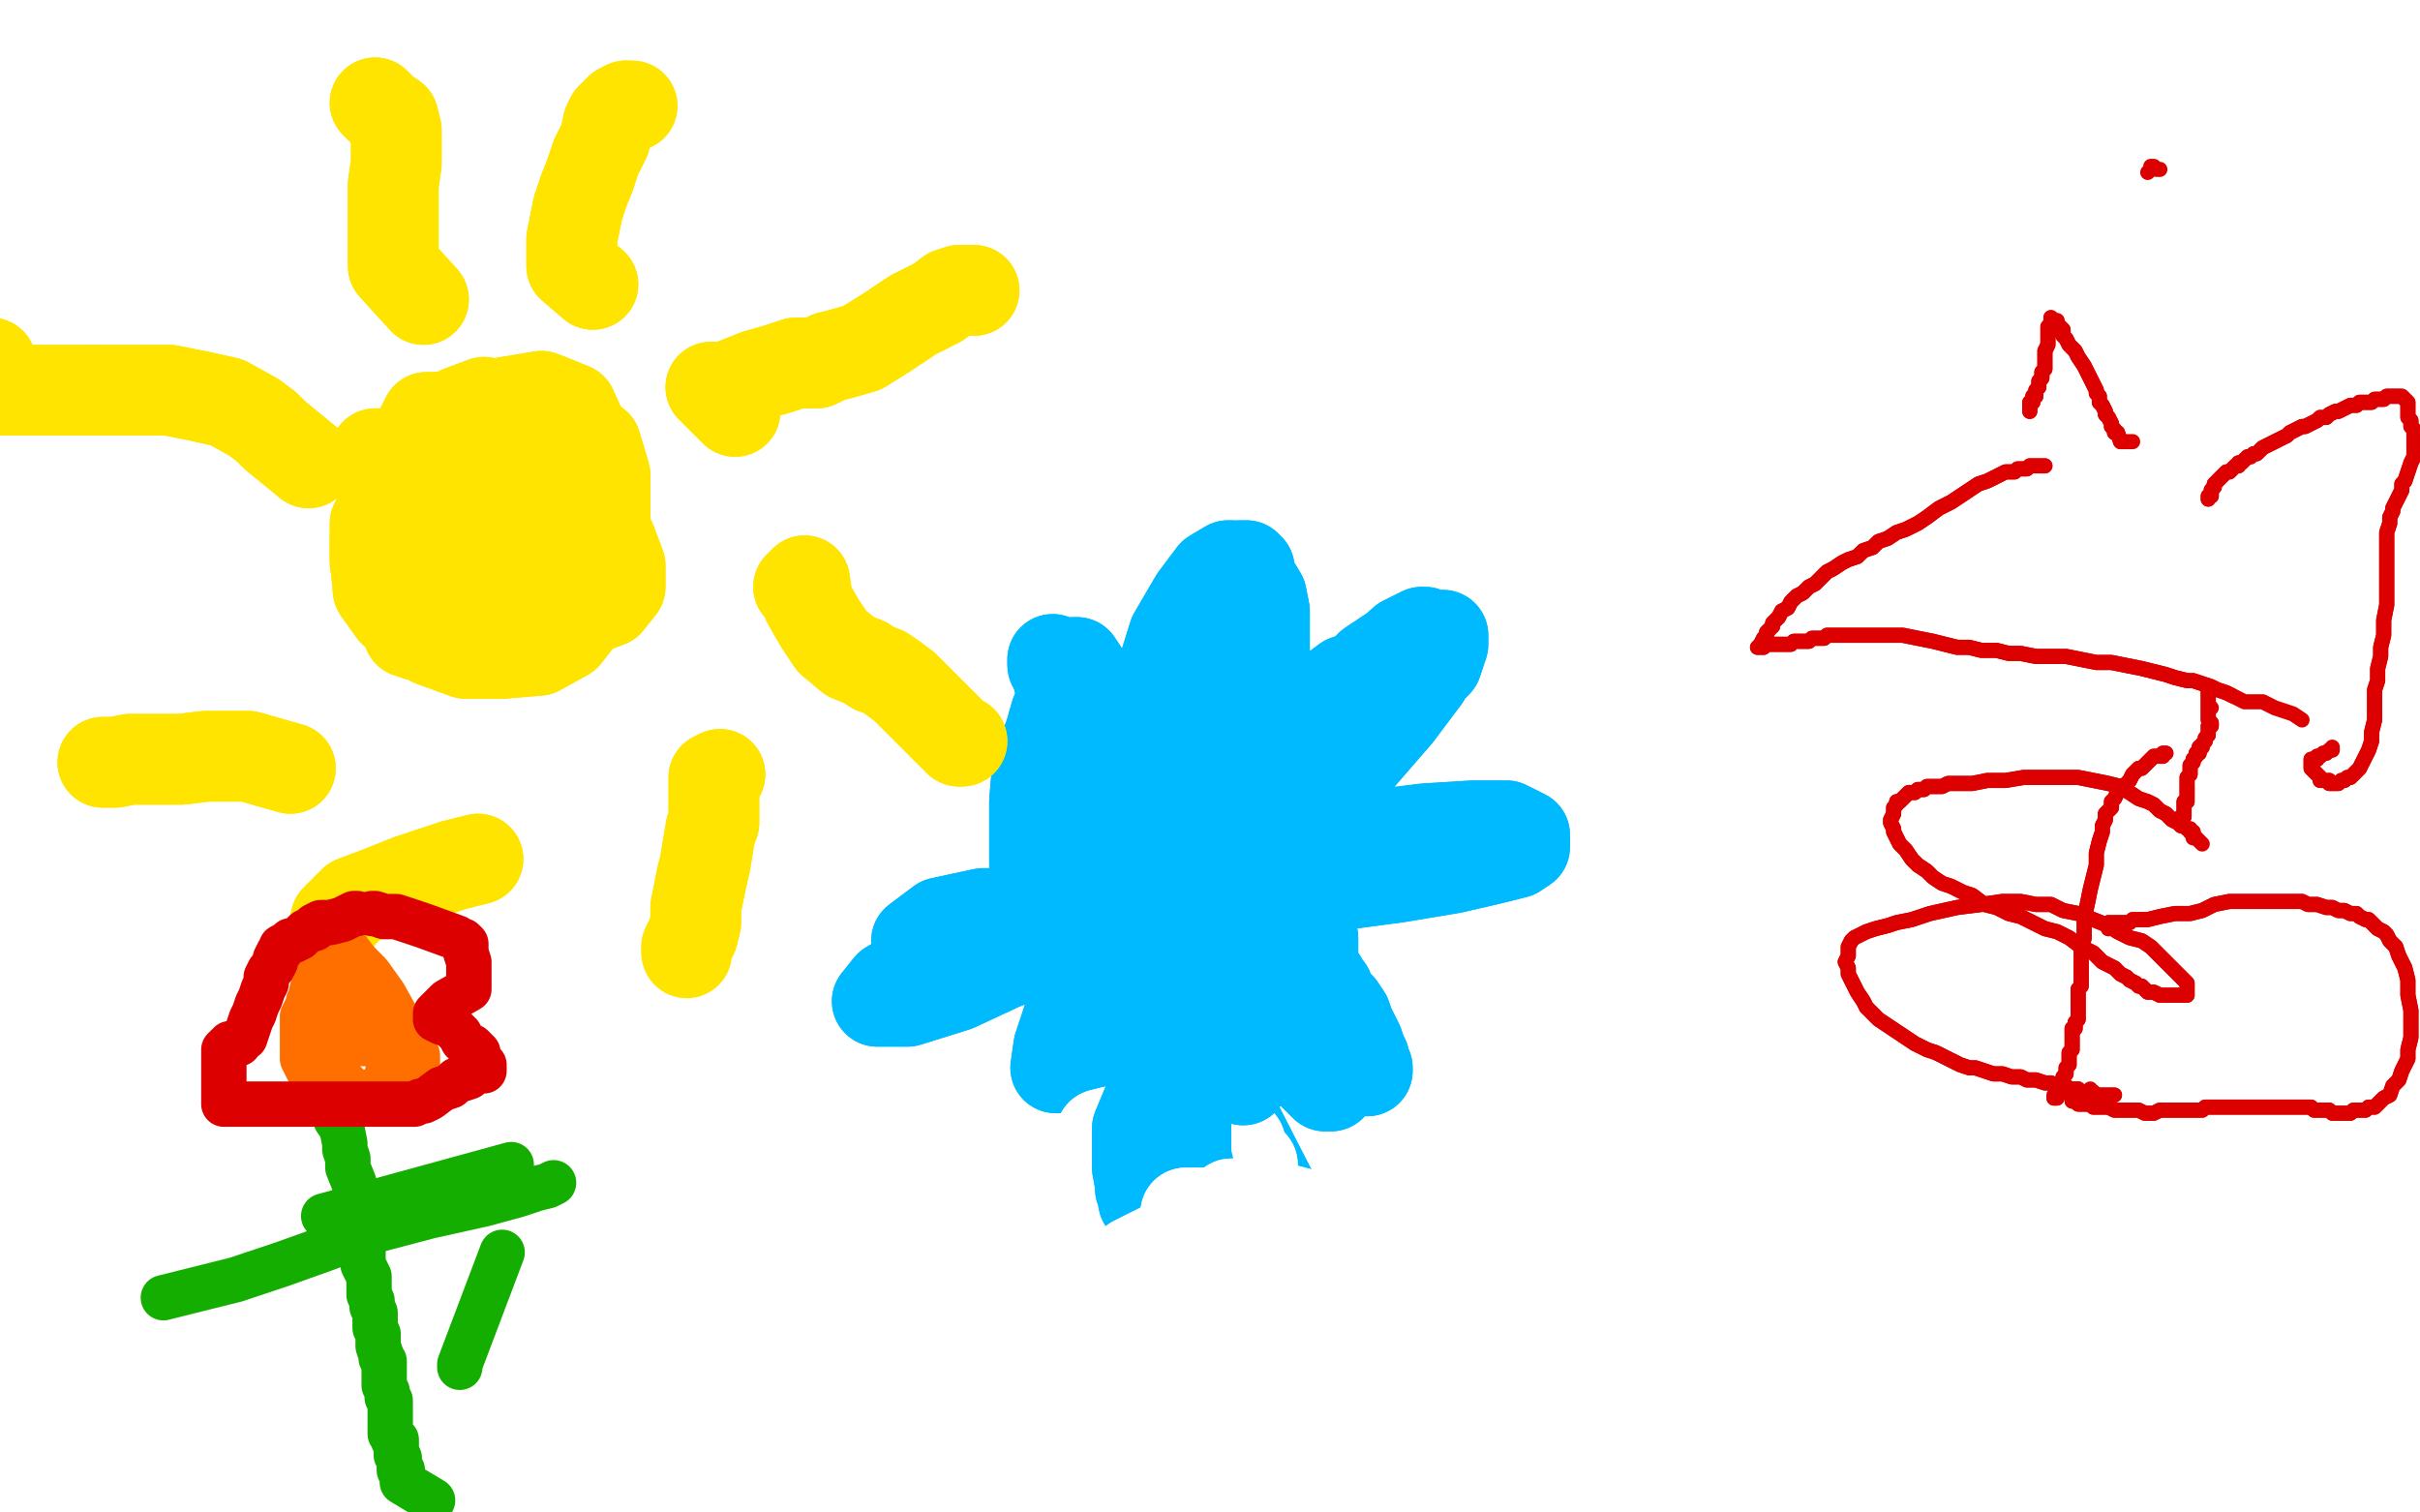 <?xml version="1.0" standalone="no"?>
<!DOCTYPE svg PUBLIC "-//W3C//DTD SVG 1.1//EN"
"http://www.w3.org/Graphics/SVG/1.1/DTD/svg11.dtd">

<svg width="800" height="500" version="1.1" xmlns="http://www.w3.org/2000/svg" xmlns:xlink="http://www.w3.org/1999/xlink" style="stroke-antialiasing: false"><desc>This SVG has been created on https://colorillo.com/</desc><rect x='0' y='0' width='800' height='500' style='fill: rgb(255,255,255); stroke-width:0' /><polyline points="310,207 310,199 310,199 311,197 311,197 313,195 313,195 317,192 317,192 322,192 322,192 326,191 326,191 331,191 331,191 334,193 336,196 336,199 336,203 336,206 335,209 330,212 325,213 319,213 315,213 312,210 312,205 312,200 314,196 319,194 325,192 331,192 335,192 337,192 339,194 339,198 339,202 339,206 337,208 334,208 333,208 331,208 329,205 328,201 327,195 327,191 330,187 334,184 337,182 339,182 340,182 341,184 341,188 341,192 339,198 336,203 331,206 328,206 326,206 325,205 324,201 323,197 323,194 323,191 324,190 326,189 328,189 330,189 331,190 332,192 332,197 332,202 328,207 323,209 319,209 316,203 316,197 316,191 316,188 317,187 319,187 320,187 323,188 326,191 328,195 328,201 326,209 319,217 314,223 309,224 307,224 305,219 305,212 305,205 305,199 310,196 315,195 322,194 328,192 332,192 335,192 336,195 336,201 334,206 330,212 325,215 322,217 319,217 318,216 316,210 315,205 314,200 314,196 315,194 320,191 327,190 334,188 338,188 342,188 343,194 343,202 342,209 336,214 328,217 321,218 315,218 312,216 312,210 312,204 312,198 317,193 323,190 328,189 332,189 335,190 337,195 339,200 340,205 340,209 339,212 332,213 325,213 318,213 313,213 310,209 310,203 311,200 317,197 324,194 330,191 336,190 340,190 342,194 342,206 338,219 331,228 326,232 323,232 319,228 316,219 312,211 310,205 310,200 310,198 312,197 319,195 327,195 335,194 340,194 342,194 343,199 343,206 338,214 331,222 324,229 317,232 311,232 308,223 308,213 307,204 307,197 311,192 315,190 320,188 326,188 331,191 336,197 339,202 340,206 340,209 340,211 337,212 330,213 321,213 314,213 308,213 305,209 305,202 308,196 314,191 319,189 324,188 328,188 331,188 334,190 337,195 339,202 339,209 339,213 336,216 331,217 326,217 320,217 316,214 314,209 314,202 314,196 320,192 327,188 334,187 338,187 342,191 343,200 343,209 340,218 334,223 329,224 324,224 320,223 319,214 319,203 325,192 333,187 338,186 340,186 341,188 341,195 341,204 338,210 336,213 333,213 330,213 327,209 325,206 325,204 324,202 324,198 326,193 331,190 334,190 336,190 338,192 338,201 337,208 333,214 330,217 326,217 323,217 320,216 318,211 317,206 317,202 319,198 323,196 328,195 333,195 336,196 337,202 337,209 337,215 332,219 325,221 317,223 311,223 308,220 308,211 312,199 321,190 329,184 333,184 335,184 337,186 339,188 340,192 341,195 341,200 341,206 336,213 329,219 321,223 315,225 311,225 310,225 310,224 310,220 310,214 314,210 316,208 318,206 320,206 323,206 326,209 328,213 329,217 329,220 329,221 327,221 325,221 322,221 319,218 317,214 317,212 317,208 319,204 325,201 331,199 335,198 338,198 339,198 340,200 340,202 340,203 340,206 339,208 336,209 333,210 330,211 326,211 324,211 322,209 322,205 322,199 325,193 329,190 332,190 334,190 337,192 339,197 341,203 342,209 342,213 342,216 339,216 334,216 328,216 322,216 316,214 313,214 312,213 312,212 312,211 314,210 317,210 319,210 322,210 325,210 328,212 330,214 331,217 332,220 332,222 330,224 327,225 325,225 323,225 319,225 316,225 314,223 313,220 313,216 314,212 318,209 322,208 326,208 330,208 334,210 336,215 337,219 338,221 338,223 336,223 330,223 323,223 318,223 314,223 312,221 312,219 312,216 314,212 318,209 322,206 325,205 327,205 329,205 331,206 331,209 332,212 332,214 331,216 327,217 324,217 322,217 320,217 319,217 319,215 318,214 318,213 318,212 319,212 320,212 320,213 320,214 320,216 320,217 320,219 319,220 317,220 316,220 314,220 315,220 316,220 317,220 318,220" style="fill: none; stroke: #ff03d9; stroke-width: 5; stroke-linejoin: round; stroke-linecap: round; stroke-antialiasing: false; stroke-antialias: 0; opacity: 1.0"/>
<polyline points="310,207 310,199 310,199 311,197 311,197 313,195 313,195 317,192 317,192 322,192 322,192 326,191 326,191 331,191 334,193 336,196 336,199 336,203 336,206 335,209 330,212 325,213 319,213 315,213 312,210 312,205 312,200 314,196 319,194 325,192 331,192 335,192 337,192 339,194 339,198 339,202 339,206 337,208 334,208 333,208 331,208 329,205 328,201 327,195 327,191 330,187 334,184 337,182 339,182 340,182 341,184 341,188 341,192 339,198 336,203 331,206 328,206 326,206 325,205 324,201 323,197 323,194 323,191 324,190 326,189 328,189 330,189 331,190 332,192 332,197 332,202 328,207 323,209 319,209 316,203 316,197 316,191 316,188 317,187 319,187 320,187 323,188 326,191 328,195 328,201 326,209 319,217 314,223 309,224 307,224 305,219 305,212 305,205 305,199 310,196 315,195 322,194 328,192 332,192 335,192 336,195 336,201 334,206 330,212 325,215 322,217 319,217 318,216 316,210 315,205 314,200 314,196 315,194 320,191 327,190 334,188 338,188 342,188 343,194 343,202 342,209 336,214 328,217 321,218 315,218 312,216 312,210 312,204 312,198 317,193 323,190 328,189 332,189 335,190 337,195 339,200 340,205 340,209 339,212 332,213 325,213 318,213 313,213 310,209 310,203 311,200 317,197 324,194 330,191 336,190 340,190 342,194 342,206 338,219 331,228 326,232 323,232 319,228 316,219 312,211 310,205 310,200 310,198 312,197 319,195 327,195 335,194 340,194 342,194 343,199 343,206 338,214 331,222 324,229 317,232 311,232 308,223 308,213 307,204 307,197 311,192 315,190 320,188 326,188 331,191 336,197 339,202 340,206 340,209 340,211 337,212 330,213 321,213 314,213 308,213 305,209 305,202 308,196 314,191 319,189 324,188 328,188 331,188 334,190 337,195 339,202 339,209 339,213 336,216 331,217 326,217 320,217 316,214 314,209 314,202 314,196 320,192 327,188 334,187 338,187 342,191 343,200 343,209 340,218 334,223 329,224 324,224 320,223 319,214 319,203 325,192 333,187 338,186 340,186 341,188 341,195 341,204 338,210 336,213 333,213 330,213 327,209 325,206 325,204 324,202 324,198 326,193 331,190 334,190 336,190 338,192 338,201 337,208 333,214 330,217 326,217 323,217 320,216 318,211 317,206 317,202 319,198 323,196 328,195 333,195 336,196 337,202 337,209 337,215 332,219 325,221 317,223 311,223 308,220 308,211 312,199 321,190 329,184 333,184 335,184 337,186 339,188 340,192 341,195 341,200 341,206 336,213 329,219 321,223 315,225 311,225 310,225 310,224 310,220 310,214 314,210 316,208 318,206 320,206 323,206 326,209 328,213 329,217 329,220 329,221 327,221 325,221 322,221 319,218 317,214 317,212 317,208 319,204 325,201 331,199 335,198 338,198 339,198 340,200 340,202 340,203 340,206 339,208 336,209 333,210 330,211 326,211 324,211 322,209 322,205 322,199 325,193 329,190 332,190 334,190 337,192 339,197 341,203 342,209 342,213 342,216 339,216 334,216 328,216 322,216 316,214 313,214 312,213 312,212 312,211 314,210 317,210 319,210 322,210 325,210 328,212 330,214 331,217 332,220 332,222 330,224 327,225 325,225 323,225 319,225 316,225 314,223 313,220 313,216 314,212 318,209 322,208 326,208 330,208 334,210 336,215 337,219 338,221 338,223 336,223 330,223 323,223 318,223 314,223 312,221 312,219 312,216 314,212 318,209 322,206 325,205 327,205 329,205 331,206 331,209 332,212 332,214 331,216 327,217 324,217 322,217 320,217 319,217 319,215 318,214 318,213 318,212 319,212 320,212 320,213 320,214 320,216 320,217 320,219 319,220 317,220 316,220 314,220 315,220 316,220 317,220 318,220 319,214" style="fill: none; stroke: #ff03d9; stroke-width: 5; stroke-linejoin: round; stroke-linecap: round; stroke-antialiasing: false; stroke-antialias: 0; opacity: 1.0"/>
<circle cx="322.5" cy="192.5" r="2" style="fill: #ff03d9; stroke-antialiasing: false; stroke-antialias: 0; opacity: 1.0"/>
<circle cx="325.5" cy="142.5" r="2" style="fill: #ff03d9; stroke-antialiasing: false; stroke-antialias: 0; opacity: 1.0"/>
<circle cx="381.5" cy="140.5" r="2" style="fill: #ff03d9; stroke-antialiasing: false; stroke-antialias: 0; opacity: 1.0"/>
<polyline points="327,188 317,186 317,186 314,181 314,181 314,172 314,172 315,159 315,159 321,149 321,149 326,142 326,142 330,138 330,138 334,135 337,131 342,128 345,127 348,127 349,127 349,131 349,136 349,142 345,151 340,161 335,169 331,173 330,173 330,170 330,165 330,160 330,155 330,153 330,150 330,149 331,147 332,147 333,147 334,147 334,151 334,156 332,166 322,186 310,207 302,217 300,217 300,210 303,201 309,190 323,164 338,142 345,131 347,131 347,132 347,135 347,140 345,151 340,166 333,181 325,192 318,198 315,199 315,197 315,187 318,176 319,166 320,158 322,154 322,152 326,150 331,150 337,150 342,150 347,155 348,163 348,175 339,187 328,200 318,208 314,209 314,203 315,187 324,170 335,153 343,144 348,140 349,139 350,139 350,140 350,147 346,160 340,175 331,188 325,195 321,198 319,198 319,191 319,180 322,165 327,153 331,146 335,144 337,144 339,144 342,144 344,147 345,152 345,162 342,176 334,190" style="fill: none; stroke: #ff03db; stroke-width: 5; stroke-linejoin: round; stroke-linecap: round; stroke-antialiasing: false; stroke-antialias: 0; opacity: 1.0"/>
<polyline points="316,213 764,425 764,425 312,217 312,217 764,417 764,417 312,217 312,217 764,411 764,411 312,217 312,217 767,404 767,404 314,209 314,209 771,398 771,398 317,195 317,195 775,397 775,397" style="fill: none; stroke: #ff03db; stroke-width: 5; stroke-linejoin: round; stroke-linecap: round; stroke-antialiasing: false; stroke-antialias: 0; opacity: 1.0"/>
<polyline points="316,213 764,425 764,425 312,217 312,217 764,417 764,417 312,217 312,217 764,411 764,411 312,217 312,217 767,404 767,404 314,209 314,209 771,398 771,398 317,195 317,195 775,397 320,181 776,398" style="fill: none; stroke: #ff03db; stroke-width: 5; stroke-linejoin: round; stroke-linecap: round; stroke-antialiasing: false; stroke-antialias: 0; opacity: 1.0"/>
<polyline points="467,268 460,287 460,287 460,290 460,290 460,294 460,294 460,298 460,298 462,299 462,299 467,295 467,295 470,280 470,280 474,257 477,235 480,220 481,217 481,223 481,246 478,277 473,311 470,332 470,337 470,330 470,310 475,282 482,251 490,227 495,217 497,217 498,224 496,243 491,265 485,283" style="fill: none; stroke: #b954bb; stroke-width: 5; stroke-linejoin: round; stroke-linecap: round; stroke-antialiasing: false; stroke-antialias: 0; opacity: 1.0"/>
<polyline points="467,268 460,287 460,287 460,290 460,290 460,294 460,294 460,298 460,298 462,299 462,299 467,295 467,295 470,280 474,257 477,235 480,220 481,217 481,223 481,246 478,277 473,311 470,332 470,337 470,330 470,310 475,282 482,251 490,227 495,217 497,217 498,224 496,243 491,265 485,283 482,291 483,287 488,275 495,260" style="fill: none; stroke: #b954bb; stroke-width: 5; stroke-linejoin: round; stroke-linecap: round; stroke-antialiasing: false; stroke-antialias: 0; opacity: 1.0"/>
<polyline points="322,239 320,272 320,272 320,289 320,289 320,306 320,306 323,330 323,330 331,337 331,337 339,331 339,331 347,302 347,302 353,258 353,258 357,210 358,165 356,139 350,132 340,136 327,162 314,198 303,234 297,258 297,262 297,257 305,227 318,181 333,131 345,102 348,98 347,121 333,166 315,219 299,257 292,268 290,267 294,242 310,190 329,131 341,96 342,94 339,110 322,154 303,205 290,247 286,264 287,264 299,239 322,180 342,121 351,92 352,94 342,127 316,194 290,266 274,306 268,315 268,304 281,246 303,166 322,105 327,94 327,102 312,149 289,213 272,267 266,293 266,292 279,260 311,183 341,108 359,73 364,73 362,105 337,171 312,240 299,284 296,293 298,284 320,231 350,152 370,104 375,100 373,129 346,201 320,275 305,321 303,330 305,321 330,260 362,178 387,122 395,112 396,127 375,182 347,250 328,297 322,310 322,305 336,256 364,174 387,114 393,107 394,128 369,195 339,266 319,314 314,324 314,317 326,262 352,177 369,125 373,114 371,122 349,165 323,220 305,260 300,269 300,265 308,224 334,145 356,85 364,75 364,88 349,141 323,209" style="fill: none; stroke: #ffffff; stroke-width: 5; stroke-linejoin: round; stroke-linecap: round; stroke-antialiasing: false; stroke-antialias: 0; opacity: 1.0"/>
<polyline points="322,239 320,272 320,272 320,289 320,289 320,306 320,306 323,330 323,330 331,337 331,337 339,331 339,331 347,302 347,302 353,258 357,210 358,165 356,139 350,132 340,136 327,162 314,198 303,234 297,258 297,262 297,257 305,227 318,181 333,131 345,102 348,98 347,121 333,166 315,219 299,257 292,268 290,267 294,242 310,190 329,131 341,96 342,94 339,110 322,154 303,205 290,247 286,264 287,264 299,239 322,180 342,121 351,92 352,94 342,127 316,194 290,266 274,306 268,315 268,304 281,246 303,166 322,105 327,94 327,102 312,149 289,213 272,267 266,293 266,292 279,260 311,183 341,108 359,73 364,73 362,105 337,171 312,240 299,284 296,293 298,284 320,231 350,152 370,104 375,100 373,129 346,201 320,275 305,321 303,330 305,321 330,260 362,178 387,122 395,112 396,127 375,182 347,250 328,297 322,310 322,305 336,256 364,174 387,114 393,107 394,128 369,195 339,266 319,314 314,324 314,317 326,262 352,177 369,125 373,114 371,122 349,165 323,220 305,260 300,269 300,265 308,224 334,145 356,85 364,75 364,88 349,141 323,209 311,243 310,248 310,238 326,198 346,157 364,145" style="fill: none; stroke: #ffffff; stroke-width: 5; stroke-linejoin: round; stroke-linecap: round; stroke-antialiasing: false; stroke-antialias: 0; opacity: 1.0"/>
<polyline points="311,217 308,212 308,212 322,174 322,174 333,146 333,146 344,117 344,117 359,81 359,81 351,111 351,111 328,166 328,166 303,231 286,283 278,304 288,273 314,201 342,124 354,91 355,90 345,117 315,176 286,239 268,278 266,283 266,271 286,208 319,128 346,74 356,66 359,85 340,145 311,223 292,285 285,313 300,282 333,204 370,122 390,83 396,80 393,109 364,177 331,255 310,313 306,325 306,318 326,260 360,169 389,98 401,77 402,88 377,146 337,232 308,301 294,332 294,334 302,302 334,221 367,140 389,102 397,99 395,134 367,210 338,288 322,338 319,348 323,338 353,274 389,184 421,118 434,104 436,116 412,174 377,250 347,321 334,355 333,357 338,336 370,253 404,166 432,109 441,100 441,121 408,193 370,282 345,350 336,375 352,334 388,243 424,160 450,114 456,109 454,143 417,224 382,309 360,371 355,393 357,387 383,328 419,238 456,164 478,131 481,133 470,173 430,257 396,335 377,390 374,402 378,390 406,318 441,232 472,170 486,150 487,159 463,219 422,307 392,382 380,418 380,420 393,383 425,302 461,218 491,165 501,152 501,164 477,224 443,300 418,364 406,401 406,406 420,379 452,305 489,229 518,175 526,159 526,167 502,223 461,309 430,380 418,412 418,413 433,372 468,288 506,212 532,162 540,151 539,168 504,238 465,325 441,384 433,407 433,405 454,360 491,284 527,213 548,175 554,170 551,198 516,269 482,348 462,402 458,417 459,411 485,356 519,282 550,215 567,186 568,190 551,231 508,310 478,379 462,421 459,427 463,412 492,350 527,275 557,214 573,190 576,194 562,238 526,313 495,385 480,425 479,431 485,413 515,348 550,272 581,210 594,192 595,198 579,243 542,314 511,381 495,424 492,431 499,415 529,350 566,272 602,207 618,184 621,192 603,245 562,328 527,405 511,452 510,457 521,437 555,361 595,282 627,222 641,201 642,207 620,254 580,328 548,394 528,439 525,447 532,430 563,360 602,281 633,227 646,208 646,214 630,258 595,328 563,396 548,437 547,444 555,429 588,363 629,290 662,238 673,228" style="fill: none; stroke: #ffffff; stroke-width: 30; stroke-linejoin: round; stroke-linecap: round; stroke-antialiasing: false; stroke-antialias: 0; opacity: 1.0"/>
<polyline points="673,228 674,238 653,287 623,350 597,407 587,434 587,435 602,412" style="fill: none; stroke: #ffffff; stroke-width: 30; stroke-linejoin: round; stroke-linecap: round; stroke-antialiasing: false; stroke-antialias: 0; opacity: 1.0"/>
<polyline points="676,312 690,294 692,295 687,320 661,376 634,432 618,468 616,475" style="fill: none; stroke: #ffffff; stroke-width: 30; stroke-linejoin: round; stroke-linecap: round; stroke-antialiasing: false; stroke-antialias: 0; opacity: 1.0"/>
<polyline points="602,412 638,349 670,291 688,263 690,263 684,283 655,336" style="fill: none; stroke: #ffffff; stroke-width: 30; stroke-linejoin: round; stroke-linecap: round; stroke-antialiasing: false; stroke-antialias: 0; opacity: 1.0"/>
<polyline points="655,336 625,395 605,438 599,455 599,453 618,419 648,361 676,312" style="fill: none; stroke: #ffffff; stroke-width: 30; stroke-linejoin: round; stroke-linecap: round; stroke-antialiasing: false; stroke-antialias: 0; opacity: 1.0"/>
<polyline points="727,318 741,297 743,297 738,320 712,370 686,423 672,458 670,466" style="fill: none; stroke: #ffffff; stroke-width: 30; stroke-linejoin: round; stroke-linecap: round; stroke-antialiasing: false; stroke-antialias: 0; opacity: 1.0"/>
<polyline points="616,475 621,466 648,412 682,350 706,308 712,302 712,310 695,351 669,405 649,449 644,466 645,465 664,432 697,369 727,318" style="fill: none; stroke: #ffffff; stroke-width: 30; stroke-linejoin: round; stroke-linecap: round; stroke-antialiasing: false; stroke-antialias: 0; opacity: 1.0"/>
<polyline points="670,466 676,460 703,414 736,357 761,316 771,306 771,311 763,339 738,387 716,433 708,457 708,458 720,443 749,396 777,347" style="fill: none; stroke: #ffffff; stroke-width: 30; stroke-linejoin: round; stroke-linecap: round; stroke-antialiasing: false; stroke-antialias: 0; opacity: 1.0"/>
<polyline points="729,460 730,457 749,428 772,386 787,357 790,354 790,360 773,386 751,424 736,453 734,459 735,456 752,427 773,389 786,369" style="fill: none; stroke: #ffffff; stroke-width: 30; stroke-linejoin: round; stroke-linecap: round; stroke-antialiasing: false; stroke-antialias: 0; opacity: 1.0"/>
<polyline points="777,347 794,321 796,320 795,331 773,371 748,418 732,451 729,460" style="fill: none; stroke: #ffffff; stroke-width: 30; stroke-linejoin: round; stroke-linecap: round; stroke-antialiasing: false; stroke-antialias: 0; opacity: 1.0"/>
<polyline points="786,369 787,369 784,384 766,418 749,452 741,465 743,457" style="fill: none; stroke: #ffffff; stroke-width: 30; stroke-linejoin: round; stroke-linecap: round; stroke-antialiasing: false; stroke-antialias: 0; opacity: 1.0"/>
<polyline points="311,217 308,212 308,212 322,174 322,174 333,146 333,146 344,117 344,117 359,81 359,81 351,111 351,111 328,166 303,231 286,283 278,304 288,273 314,201 342,124 354,91 355,90 345,117 315,176 286,239 268,278 266,283 266,271 286,208 319,128 346,74 356,66 359,85 340,145 311,223 292,285 285,313 300,282 333,204 370,122 390,83 396,80 393,109 364,177 331,255 310,313 306,325 306,318 326,260 360,169 389,98 401,77 402,88 377,146 337,232 308,301 294,332 294,334 302,302 334,221 367,140 389,102 397,99 395,134 367,210 338,288 322,338 319,348 323,338 353,274 389,184 421,118 434,104 436,116 412,174 377,250 347,321 334,355 333,357 338,336 370,253 404,166 432,109 441,100 441,121 408,193 370,282 345,350 336,375 352,334 388,243 424,160 450,114 456,109 454,143 417,224 382,309 360,371 355,393 357,387 383,328 419,238 456,164 478,131 481,133 470,173 430,257 396,335 377,390 374,402 378,390 406,318 441,232 472,170 486,150 487,159 463,219 422,307 392,382 380,418 380,420 393,383 425,302 461,218 491,165 501,152 501,164 477,224 443,300 418,364 406,401 406,406 420,379 452,305 489,229 518,175 526,159 526,167 502,223 461,309 430,380 418,412 418,413 433,372 468,288 506,212 532,162 540,151 539,168 504,238 465,325 441,384 433,407 433,405 454,360 491,284 527,213 548,175 554,170 551,198 516,269 482,348 462,402 458,417 459,411 485,356 519,282 550,215 567,186 568,190 551,231 508,310 478,379 462,421 459,427 463,412 492,350 527,275 557,214 573,190 576,194 562,238 526,313 495,385 480,425 479,431 485,413 515,348 550,272 581,210 594,192 595,198 579,243 542,314 511,381 495,424 492,431 499,415 529,350 566,272 602,207 618,184 621,192 603,245 562,328 527,405 511,452 510,457 521,437 555,361 595,282 627,222 641,201 642,207 620,254 580,328 548,394 528,439 525,447 532,430 563,360 602,281 633,227 646,208 646,214 630,258 595,328 563,396 548,437 547,444 555,429 588,363 629,290 662,238 673,228 674,238 653,287 623,350 597,407 587,434 587,435 602,412 638,349 670,291 688,263 690,263 684,283 655,336 625,395 605,438 599,455 599,453 618,419 648,361 676,312 690,294 692,295 687,320 661,376 634,432 618,468 616,475 621,466 648,412 682,350 706,308 712,302 712,310 695,351 669,405 649,449 644,466 645,465 664,432 697,369 727,318 741,297 743,297 738,320 712,370 686,423 672,458 670,466 676,460 703,414 736,357 761,316 771,306 771,311 763,339 738,387 716,433 708,457 708,458 720,443 749,396 777,347 794,321 796,320 795,331 773,371 748,418 732,451 729,460 730,457 749,428 772,386 787,357 790,354 790,360 773,386 751,424 736,453 734,459 735,456 752,427 773,389 786,369 787,369 784,384 766,418 749,452 741,465 743,457 760,424 784,381" style="fill: none; stroke: #ffffff; stroke-width: 30; stroke-linejoin: round; stroke-linecap: round; stroke-antialiasing: false; stroke-antialias: 0; opacity: 1.0"/>
<polyline points="389,268 388,258 388,258 388,254 388,254 390,254 390,254 398,254 398,254 408,257 408,257 418,259 418,259 427,261 427,261 433,263 434,268 434,273 431,279 424,286 416,293 407,296 400,296 396,292 396,282 397,273 400,267 405,265 409,264 413,264 417,264 420,265 423,269 424,274 424,279 423,286 417,293 411,297 406,299 401,299 400,296 400,291 400,286 400,281 402,275 406,271 409,269 412,268 415,268 417,268 418,269 419,273 419,280 419,286 417,290 413,294 409,295 406,295 402,295 399,291 396,286 393,282 393,277 393,274 396,269 404,263 414,257 423,254 429,254 432,256 433,263 434,272 434,280 433,288 428,295 418,299 407,300 397,300 392,298 389,293 389,284 391,275 398,267 406,260 414,256 422,253 429,252 434,252 439,256 440,263 440,270 440,277 433,283 424,288 414,291 401,291 393,291 389,286 388,280 389,272 398,260 410,250 420,243 426,242 429,243 429,249 426,257 421,264 415,268 409,271 403,272 398,272 395,272 394,272 393,269 393,267 393,265 393,263 394,262" style="fill: none; stroke: #00baff; stroke-width: 30; stroke-linejoin: round; stroke-linecap: round; stroke-antialiasing: false; stroke-antialias: 0; opacity: 1.0"/>
<polyline points="382,284 382,279 383,273 389,267 399,260 409,256 420,254 428,255" style="fill: none; stroke: #00baff; stroke-width: 30; stroke-linejoin: round; stroke-linecap: round; stroke-antialiasing: false; stroke-antialias: 0; opacity: 1.0"/>
<polyline points="394,262 396,262 401,262 409,262 417,262 423,262 426,265 426,269 423,275 415,280 407,284 397,286 388,286 384,286 382,284" style="fill: none; stroke: #00baff; stroke-width: 30; stroke-linejoin: round; stroke-linecap: round; stroke-antialiasing: false; stroke-antialias: 0; opacity: 1.0"/>
<polyline points="428,255 432,263 433,271 433,279 431,285 426,288 419,291 411,291 403,291 397,290 395,288 393,285 393,282 394,280 396,279" style="fill: none; stroke: #00baff; stroke-width: 30; stroke-linejoin: round; stroke-linecap: round; stroke-antialiasing: false; stroke-antialias: 0; opacity: 1.0"/>
<polyline points="389,268 388,258 388,258 388,254 388,254 390,254 390,254 398,254 398,254 408,257 408,257 418,259 418,259 427,261 433,263 434,268 434,273 431,279 424,286 416,293 407,296 400,296 396,292 396,282 397,273 400,267 405,265 409,264 413,264 417,264 420,265 423,269 424,274 424,279 423,286 417,293 411,297 406,299 401,299 400,296 400,291 400,286 400,281 402,275 406,271 409,269 412,268 415,268 417,268 418,269 419,273 419,280 419,286 417,290 413,294 409,295 406,295 402,295 399,291 396,286 393,282 393,277 393,274 396,269 404,263 414,257 423,254 429,254 432,256 433,263 434,272 434,280 433,288 428,295 418,299 407,300 397,300 392,298 389,293 389,284 391,275 398,267 406,260 414,256 422,253 429,252 434,252 439,256 440,263 440,270 440,277 433,283 424,288 414,291 401,291 393,291 389,286 388,280 389,272 398,260 410,250 420,243 426,242 429,243 429,249 426,257 421,264 415,268 409,271 403,272 398,272 395,272 394,272 393,269 393,267 393,265 393,263 394,262 396,262 401,262 409,262 417,262 423,262 426,265 426,269 423,275 415,280 407,284 397,286 388,286 384,286 382,284 382,279 383,273 389,267 399,260 409,256 420,254 428,255 432,263 433,271 433,279 431,285 426,288 419,291 411,291 403,291 397,290 395,288 393,285 393,282 394,280 396,279 398,279 400,279" style="fill: none; stroke: #00baff; stroke-width: 30; stroke-linejoin: round; stroke-linecap: round; stroke-antialiasing: false; stroke-antialias: 0; opacity: 1.0"/>
<polyline points="403,235 401,239 401,239 400,235 400,235 400,229 400,229 400,226 400,226 400,224 400,224 400,219 400,219 399,216 398,214 397,212 397,209 397,206 398,202 400,199 401,198 403,197 404,197 405,198 406,204 406,215 406,229 406,239 406,244 404,246 402,246 400,246 399,246 398,245 397,241 396,234 396,224 396,215 396,208 396,204 396,201 397,199 400,198 401,198 402,198 403,198 404,204 404,213 404,227 404,240 404,250 404,256 403,254 401,246 400,238 398,228 398,218 398,210 398,204 398,199 402,195 406,192 410,191 412,191 414,192 417,197 418,202 418,212 418,227 417,239 412,249 408,257 404,260 400,260 399,259 397,252 396,240 396,227 396,213 398,203 400,195 403,191 407,188 410,187 412,187 413,188 414,194 414,203 414,215 411,228 406,240 400,248 395,253 390,257 386,257 385,257 383,250 383,240 383,226 388,210 395,198 401,190 406,187 407,187 408,188 408,195 408,207 404,220 400,231 397,236" style="fill: none; stroke: #00baff; stroke-width: 30; stroke-linejoin: round; stroke-linecap: round; stroke-antialiasing: false; stroke-antialias: 0; opacity: 1.0"/>
<polyline points="403,235 401,239 401,239 400,235 400,235 400,229 400,229 400,226 400,226 400,224 400,224 400,219 399,216 398,214 397,212 397,209 397,206 398,202 400,199 401,198 403,197 404,197 405,198 406,204 406,215 406,229 406,239 406,244 404,246 402,246 400,246 399,246 398,245 397,241 396,234 396,224 396,215 396,208 396,204 396,201 397,199 400,198 401,198 402,198 403,198 404,204 404,213 404,227 404,240 404,250 404,256 403,254 401,246 400,238 398,228 398,218 398,210 398,204 398,199 402,195 406,192 410,191 412,191 414,192 417,197 418,202 418,212 418,227 417,239 412,249 408,257 404,260 400,260 399,259 397,252 396,240 396,227 396,213 398,203 400,195 403,191 407,188 410,187 412,187 413,188 414,194 414,203 414,215 411,228 406,240 400,248 395,253 390,257 386,257 385,257 383,250 383,240 383,226 388,210 395,198 401,190 406,187 407,187 408,188 408,195 408,207 404,220 400,231 397,236 396,236 393,233 390,229" style="fill: none; stroke: #00baff; stroke-width: 30; stroke-linejoin: round; stroke-linecap: round; stroke-antialiasing: false; stroke-antialias: 0; opacity: 1.0"/>
<polyline points="445,251 440,240 440,240 442,234 442,234 447,227 447,227 453,220 453,220 462,214 462,214 470,210 470,210 475,210 475,210 477,210 477,213 475,219 468,226 459,234 450,242 441,249 436,254 434,256 434,255 434,249 439,241 445,232 454,221 464,212 470,209 471,209 473,212 473,216 471,224 462,236 449,251 437,264 426,273 417,277 414,277 413,271 414,258 422,245 433,234 445,225 454,222 460,221 462,221 462,223 462,227 459,234 451,243 440,256 430,264 422,268" style="fill: none; stroke: #00baff; stroke-width: 30; stroke-linejoin: round; stroke-linecap: round; stroke-antialiasing: false; stroke-antialias: 0; opacity: 1.0"/>
<polyline points="445,251 440,240 440,240 442,234 442,234 447,227 447,227 453,220 453,220 462,214 462,214 470,210 470,210 475,210 477,210 477,213 475,219 468,226 459,234 450,242 441,249 436,254 434,256 434,255 434,249 439,241 445,232 454,221 464,212 470,209 471,209 473,212 473,216 471,224 462,236 449,251 437,264 426,273 417,277 414,277 413,271 414,258 422,245 433,234 445,225 454,222 460,221 462,221 462,223 462,227 459,234 451,243 440,256 430,264 422,268 420,268 420,263 423,257" style="fill: none; stroke: #00baff; stroke-width: 30; stroke-linejoin: round; stroke-linecap: round; stroke-antialiasing: false; stroke-antialias: 0; opacity: 1.0"/>
<polyline points="440,279 453,275 453,275 454,275 454,275 456,275 456,275 460,276 460,276 466,277 466,277 473,277 473,277 480,277 480,277 489,277 489,277 496,277 502,277 504,278 504,279 503,280 496,280 487,282 477,283 467,283 460,283 453,283 448,283 444,283 441,282 440,281 440,280 443,279 455,276 471,274 487,273 498,273 504,276 504,279 504,280 501,282 493,284 480,287 462,290 447,292 438,293 435,293 434,292 434,290 434,287 434,284 436,282 442,280 451,278 462,277 476,277 487,277 493,279 495,280 495,282 489,282 476,282 459,282 442,282 428,282 419,282 415,282 418,281 434,280 455,279 476,279 492,279 498,281 498,282 496,282" style="fill: none; stroke: #00baff; stroke-width: 30; stroke-linejoin: round; stroke-linecap: round; stroke-antialiasing: false; stroke-antialias: 0; opacity: 1.0"/>
<polyline points="440,279 453,275 453,275 454,275 454,275 456,275 456,275 460,276 460,276 466,277 466,277 473,277 473,277 480,277 480,277 489,277 496,277 502,277 504,278 504,279 503,280 496,280 487,282 477,283 467,283 460,283 453,283 448,283 444,283 441,282 440,281 440,280 443,279 455,276 471,274 487,273 498,273 504,276 504,279 504,280 501,282 493,284 480,287 462,290 447,292 438,293 435,293 434,292 434,290 434,287 434,284 436,282 442,280 451,278 462,277 476,277 487,277 493,279 495,280 495,282 489,282 476,282 459,282 442,282 428,282 419,282 415,282 418,281 434,280 455,279 476,279 492,279 498,281 498,282 496,282 491,282 484,282 478,282" style="fill: none; stroke: #00baff; stroke-width: 30; stroke-linejoin: round; stroke-linecap: round; stroke-antialiasing: false; stroke-antialias: 0; opacity: 1.0"/>
<polyline points="406,321 415,319 415,319 421,321 421,321 423,323 423,323 426,324 426,324 430,328 430,328 434,331 434,331 437,334 437,334 440,336 440,336 441,338 443,340 444,341 445,342 447,342 448,343 448,344 444,343 437,339 430,332 423,325 419,319 415,315 410,312 406,310 403,309 404,309 406,311 408,314 411,317 414,321 419,327 423,331 426,335 428,338 429,339 427,339 426,339 424,339 423,338 422,337 420,335 419,333 415,329 411,324 407,319 403,315 401,312 400,310 400,309 400,310 401,311 402,312 403,314 403,315 404,316 406,319 407,320 409,323 411,326 413,328 414,331 417,334 418,335 419,337 421,339 422,341 423,342 423,343 425,344 426,345 426,346 428,347 429,348 429,349 430,350 431,350 432,352 433,353 434,353 434,355 435,356 436,357 437,358 438,359 439,359 440,359 439,358 437,355 434,348 431,339 428,330 426,321 425,316 425,313 425,312 425,311 426,310 429,310 431,310 433,310 434,310 434,312 434,313 434,315 434,316 434,317 434,319 434,320 434,322 434,324 434,326 434,328 434,329 434,328 433,326 430,324 429,322 428,320 428,319 429,319 432,319 434,321 436,323 437,324 437,325 437,326 439,327 440,330 443,333 445,336 446,339 447,341 448,343 449,345 450,348 451,350 451,352 452,353 452,354" style="fill: none; stroke: #00baff; stroke-width: 30; stroke-linejoin: round; stroke-linecap: round; stroke-antialiasing: false; stroke-antialias: 0; opacity: 1.0"/>
<polyline points="406,321 415,319 415,319 421,321 421,321 423,323 423,323 426,324 426,324 430,328 430,328 434,331 434,331 437,334 437,334 440,336 441,338 443,340 444,341 445,342 447,342 448,343 448,344 444,343 437,339 430,332 423,325 419,319 415,315 410,312 406,310 403,309 404,309 406,311 408,314 411,317 414,321 419,327 423,331 426,335 428,338 429,339 427,339 426,339 424,339 423,338 422,337 420,335 419,333 415,329 411,324 407,319 403,315 401,312 400,310 400,309 400,310 401,311 402,312 403,314 403,315 404,316 406,319 407,320 409,323 411,326 413,328 414,331 417,334 418,335 419,337 421,339 422,341 423,342 423,343 425,344 426,345 426,346 428,347 429,348 429,349 430,350 431,350 432,352 433,353 434,353 434,355 435,356 436,357 437,358 438,359 439,359 440,359 439,358 437,355 434,348 431,339 428,330 426,321 425,316 425,313 425,312 425,311 426,310 429,310 431,310 433,310 434,310 434,312 434,313 434,315 434,316 434,317 434,319 434,320 434,322 434,324 434,326 434,328 434,329 434,328 433,326 430,324 429,322 428,320 428,319 429,319 432,319 434,321 436,323 437,324 437,325 437,326 439,327 440,330 443,333 445,336 446,339 447,341 448,343 449,345 450,348 451,350 451,352 452,353 452,354" style="fill: none; stroke: #00baff; stroke-width: 30; stroke-linejoin: round; stroke-linecap: round; stroke-antialiasing: false; stroke-antialias: 0; opacity: 1.0"/>
<polyline points="388,316 388,320 388,320 388,322 388,322 388,324 388,324 386,326 386,326 384,328 384,328 380,330 380,330 375,331 375,331 372,331 370,331 370,330 370,324 374,314 383,306 390,304 393,304 395,305 395,308 395,311 392,314 389,317 386,322 382,327 376,333 369,339 360,345 353,350 350,353 349,353 350,346 353,337 359,327 366,319 373,315 378,313 380,313 381,313 381,316 381,319 381,321 380,325 379,327 378,329 597,747 377,331 597,747 375,332 597,747 373,334 597,747 370,335 597,747 367,336 597,747 365,336 597,747 364,336 597,747 364,335 599,749 364,334 600,749 365,328 601,748 371,323 602,748 376,320 602,748 381,319 602,748 382,319 602,748 382,320 602,748 382,323 602,748 382,324 602,748 382,325 602,748 381,326 602,748 381,327 602,748" style="fill: none; stroke: #00baff; stroke-width: 30; stroke-linejoin: round; stroke-linecap: round; stroke-antialiasing: false; stroke-antialias: 0; opacity: 1.0"/>
<polyline points="388,316 388,320 388,320 388,322 388,322 388,324 388,324 386,326 386,326 384,328 384,328 380,330 380,330 375,331 372,331 370,331 370,330 370,324 374,314 383,306 390,304 393,304 395,305 395,308 395,311 392,314 389,317 386,322 382,327 376,333 369,339 360,345 353,350 350,353 349,353 350,346 353,337 359,327 366,319 373,315 378,313 380,313 381,313 381,316 381,319 381,321 380,325 379,327 378,329 597,747 377,331 597,747 375,332 597,747 373,334 597,747 370,335 597,747 367,336 597,747 365,336 597,747 364,336 597,747 364,335 599,749 364,334 600,749 365,328 601,748 371,323 602,748 376,320 602,748 381,319 602,748 382,319 602,748 382,320 602,748 382,323 602,748 382,324 602,748 382,325 602,748 381,326 602,748 381,327 602,748" style="fill: none; stroke: #00baff; stroke-width: 30; stroke-linejoin: round; stroke-linecap: round; stroke-antialiasing: false; stroke-antialias: 0; opacity: 1.0"/>
<polyline points="409,396 395,394 395,394 393,394 393,394 392,393 392,393 390,390 390,390 390,387 390,387 390,386 390,386 390,385 390,385 392,385 392,387 395,391 398,396 403,402 409,409 414,416 417,422 418,424 419,426 419,428 419,430 419,432 419,434 419,435 417,435 414,435 407,435 397,434 387,431 384,428 384,426 395,426 417,426 440,431 456,439 465,448 466,455 461,459 444,463 420,465 393,465 378,463 375,457 382,452 399,450 420,450 443,451 463,458 478,468 487,477 488,483 482,487 464,488 441,488 417,488 398,483 388,477 385,472 388,470 402,468 423,467 449,467 474,474 495,483 504,490 504,494 489,497 459,497 428,497 400,492 382,486 375,481 375,476 390,471 412,471 437,474 462,486 479,499 488,507 489,509 484,509 462,503 430,497 396,489 367,480 349,470 344,463 344,457 356,450 378,444 408,441 440,439 466,439 484,445 492,449 492,451 484,452 462,452 436,445 407,435 385,422 375,411 375,404 378,399 395,398 418,398 441,404 461,413 471,421 473,423 473,424 467,424 452,424 430,423" style="fill: none; stroke: #ffffff; stroke-width: 30; stroke-linejoin: round; stroke-linecap: round; stroke-antialiasing: false; stroke-antialias: 0; opacity: 1.0"/>
<polyline points="430,423 401,419 375,415 358,408 356,403 359,401 371,400 388,400 406,400 425,401 440,405 448,407 438,407 419,404 396,400 378,396 371,392 371,390 373,389 378,387 386,387 395,386 403,385 409,385 412,385 414,385 412,385 406,384 398,382 387,381 376,380 369,379 364,378 364,376 364,375 368,374 379,373 392,373 403,373 408,376 410,378 410,379 408,380 407,380 406,380 403,380 397,380 388,380 378,379 373,378 370,377 369,376 368,375" style="fill: none; stroke: #ffffff; stroke-width: 30; stroke-linejoin: round; stroke-linecap: round; stroke-antialiasing: false; stroke-antialias: 0; opacity: 1.0"/>
<polyline points="409,396 395,394 395,394 393,394 393,394 392,393 392,393 390,390 390,390 390,387 390,387 390,386 390,386 390,385 392,385 392,387 395,391 398,396 403,402 409,409 414,416 417,422 418,424 419,426 419,428 419,430 419,432 419,434 419,435 417,435 414,435 407,435 397,434 387,431 384,428 384,426 395,426 417,426 440,431 456,439 465,448 466,455 461,459 444,463 420,465 393,465 378,463 375,457 382,452 399,450 420,450 443,451 463,458 478,468 487,477 488,483 482,487 464,488 441,488 417,488 398,483 388,477 385,472 388,470 402,468 423,467 449,467 474,474 495,483 504,490 504,494 489,497 459,497 428,497 400,492 382,486 375,481 375,476 390,471 412,471 437,474 462,486 479,499 488,507 489,509 484,509 462,503 430,497 396,489 367,480 349,470 344,463 344,457 356,450 378,444 408,441 440,439 466,439 484,445 492,449 492,451 484,452 462,452 436,445 407,435 385,422 375,411 375,404 378,399 395,398 418,398 441,404 461,413 471,421 473,423 473,424 467,424 452,424 430,423 401,419 375,415 358,408 356,403 359,401 371,400 388,400 406,400 425,401 440,405 448,407 438,407 419,404 396,400 378,396 371,392 371,390 373,389 378,387 386,387 395,386 403,385 409,385 412,385 414,385 412,385 406,384 398,382 387,381 376,380 369,379 364,378 364,376 364,375 368,374 379,373 392,373 403,373 408,376 410,378 410,379 408,380 407,380 406,380 403,380 397,380 388,380 378,379 373,378 370,377 369,376 368,375 369,375" style="fill: none; stroke: #ffffff; stroke-width: 30; stroke-linejoin: round; stroke-linecap: round; stroke-antialiasing: false; stroke-antialias: 0; opacity: 1.0"/>
<polyline points="390,363 386,364 386,364 381,367 381,367 378,371 378,371 377,372 377,372 377,373 377,373 377,375 377,375 377,377 377,377 377,379 377,379 377,383 377,387 377,390 377,393 377,390 378,384 381,377 386,370 389,364 392,362 392,360 392,359 392,361 392,368 392,376 392,386 392,393 388,397 384,397 378,397 376,386 376,373 381,361 389,353 397,347 401,345 403,344 403,346 397,353 391,360 386,367 382,373 381,377 381,379 381,380 381,379 384,374 387,367 392,360 397,355 403,352 407,350 410,350 411,353 411,357" style="fill: none; stroke: #00baff; stroke-width: 30; stroke-linejoin: round; stroke-linecap: round; stroke-antialiasing: false; stroke-antialias: 0; opacity: 1.0"/>
<polyline points="390,363 386,364 386,364 381,367 381,367 378,371 378,371 377,372 377,372 377,373 377,373 377,375 377,375 377,377 377,377 377,379 377,383 377,387 377,390 377,393 377,390 378,384 381,377 386,370 389,364 392,362 392,360 392,359 392,361 392,368 392,376 392,386 392,393 388,397 384,397 378,397 376,386 376,373 381,361 389,353 397,347 401,345 403,344 403,346 397,353 391,360 386,367 382,373 381,377 381,379 381,380 381,379 384,374 387,367 392,360 397,355 403,352 407,350 410,350 411,353 411,357" style="fill: none; stroke: #00baff; stroke-width: 30; stroke-linejoin: round; stroke-linecap: round; stroke-antialiasing: false; stroke-antialias: 0; opacity: 1.0"/>
<polyline points="384,292 374,287 374,287 373,283 373,283 369,279 369,279 367,276 367,276 365,273 365,273 362,268 362,268 359,262 359,262 355,258 355,258 353,253 352,247 352,239 352,231 354,224 355,220 355,219 356,219 358,222 360,229 363,239 364,253 366,266 366,275 366,280 363,285 358,290 352,293 347,294 344,293 342,286 342,276 342,265 343,253 347,243 349,236 352,233 353,232 353,235 355,238 356,243 356,248 358,254 359,262 360,270 361,275 361,278 359,272 358,263 356,252 353,240 351,229 349,221 348,219 348,218" style="fill: none; stroke: #00baff; stroke-width: 30; stroke-linejoin: round; stroke-linecap: round; stroke-antialiasing: false; stroke-antialias: 0; opacity: 1.0"/>
<polyline points="384,292 374,287 374,287 373,283 373,283 369,279 369,279 367,276 367,276 365,273 365,273 362,268 362,268 359,262 359,262 355,258 353,253 352,247 352,239 352,231 354,224 355,220 355,219 356,219 358,222 360,229 363,239 364,253 366,266 366,275 366,280 363,285 358,290 352,293 347,294 344,293 342,286 342,276 342,265 343,253 347,243 349,236 352,233 353,232 353,235 355,238 356,243 356,248 358,254 359,262 360,270 361,275 361,278 359,272 358,263 356,252 353,240 351,229 349,221 348,219 348,218 348,220 351,224 352,227 353,229 478,733 356,235 478,733" style="fill: none; stroke: #00baff; stroke-width: 30; stroke-linejoin: round; stroke-linecap: round; stroke-antialiasing: false; stroke-antialias: 0; opacity: 1.0"/>
<polyline points="350,309 342,312 342,312 338,315 338,315 336,315 336,315 334,316 334,316 329,317 329,317 324,320 324,320 319,322 319,322 314,324 314,324 309,325 305,325 303,322 303,316 303,311 311,305 325,302 337,302 345,302 348,306 348,310 344,314 331,319 316,326 300,331 292,331 290,331 294,326 306,319 319,313 333,310" style="fill: none; stroke: #00baff; stroke-width: 30; stroke-linejoin: round; stroke-linecap: round; stroke-antialiasing: false; stroke-antialias: 0; opacity: 1.0"/>
<polyline points="350,309 342,312 342,312 338,315 338,315 336,315 336,315 334,316 334,316 329,317 329,317 324,320 324,320 319,322 319,322 314,324 309,325 305,325 303,322 303,316 303,311 311,305 325,302 337,302 345,302 348,306 348,310 344,314 331,319 316,326 300,331 292,331 290,331 294,326 306,319 319,313 333,310 342,309" style="fill: none; stroke: #00baff; stroke-width: 30; stroke-linejoin: round; stroke-linecap: round; stroke-antialiasing: false; stroke-antialias: 0; opacity: 1.0"/>
<polyline points="399,463 389,462 389,462 385,462 385,462 384,460 384,460 384,452 384,452 391,442 391,442 399,435 399,435 403,432 406,431 407,438 407,449 406,460 401,469 398,478 396,482 395,483 392,482 388,475 384,466 381,455 380,442 381,432 386,428 393,427 401,430 409,439 416,451 419,462 419,472 415,481 404,486 392,487 378,487 369,487 364,481 364,472 369,463 382,456 399,453 417,453 435,460 448,469 456,480 459,489 459,498 451,508 435,514 417,514 398,512 381,502 370,491 364,481 364,472 370,467 384,465" style="fill: none; stroke: #ffffff; stroke-width: 30; stroke-linejoin: round; stroke-linecap: round; stroke-antialiasing: false; stroke-antialias: 0; opacity: 1.0"/>
<polyline points="444,493 428,493 408,493 389,493 377,489 373,483 375,478 390,471" style="fill: none; stroke: #ffffff; stroke-width: 30; stroke-linejoin: round; stroke-linecap: round; stroke-antialiasing: false; stroke-antialias: 0; opacity: 1.0"/>
<polyline points="384,465 404,465 423,468 440,477 451,484 454,488 454,491 444,493" style="fill: none; stroke: #ffffff; stroke-width: 30; stroke-linejoin: round; stroke-linecap: round; stroke-antialiasing: false; stroke-antialias: 0; opacity: 1.0"/>
<polyline points="390,471 413,468 437,468 456,471 466,480 468,487 465,491 450,495 432,498 417,501 406,504 403,506 403,507 409,506 418,503 428,498 437,494 442,491 443,490 442,488 434,487 422,486 403,483 380,478 358,471 341,464 334,459 335,455 353,446 380,437 408,431 429,431 440,431 444,435 445,437 445,438 437,438 421,438 400,438 382,434 375,428 375,423 382,417 394,412 406,409 419,407 432,407 443,407 448,410 450,413 450,416 448,419 436,422 418,424 400,426 384,426 375,425 375,421 375,417 385,412 400,408 414,407 426,406 434,406 437,407 437,408 434,408 429,408 420,408 411,408 401,408 394,405 392,404 392,402 392,401 398,401 403,401 409,401 412,401 414,401 415,401 414,400 412,400 411,400 410,399 409,398 408,398 407,398 407,399 407,400 407,401 407,402 407,404 407,407 407,411" style="fill: none; stroke: #ffffff; stroke-width: 30; stroke-linejoin: round; stroke-linecap: round; stroke-antialiasing: false; stroke-antialias: 0; opacity: 1.0"/>
<polyline points="399,463 389,462 389,462 385,462 385,462 384,460 384,460 384,452 384,452 391,442 391,442 399,435 403,432 406,431 407,438 407,449 406,460 401,469 398,478 396,482 395,483 392,482 388,475 384,466 381,455 380,442 381,432 386,428 393,427 401,430 409,439 416,451 419,462 419,472 415,481 404,486 392,487 378,487 369,487 364,481 364,472 369,463 382,456 399,453 417,453 435,460 448,469 456,480 459,489 459,498 451,508 435,514 417,514 398,512 381,502 370,491 364,481 364,472 370,467 384,465 404,465 423,468 440,477 451,484 454,488 454,491 444,493 428,493 408,493 389,493 377,489 373,483 375,478 390,471 413,468 437,468 456,471 466,480 468,487 465,491 450,495 432,498 417,501 406,504 403,506 403,507 409,506 418,503 428,498 437,494 442,491 443,490 442,488 434,487 422,486 403,483 380,478 358,471 341,464 334,459 335,455 353,446 380,437 408,431 429,431 440,431 444,435 445,437 445,438 437,438 421,438 400,438 382,434 375,428 375,423 382,417 394,412 406,409 419,407 432,407 443,407 448,410 450,413 450,416 448,419 436,422 418,424 400,426 384,426 375,425 375,421 375,417 385,412 400,408 414,407 426,406 434,406 437,407 437,408 434,408 429,408 420,408 411,408 401,408 394,405 392,404 392,402 392,401 398,401 403,401 409,401 412,401 414,401 415,401 414,400 412,400 411,400 410,399 409,398 408,398 407,398 407,399 407,400 407,401 407,402 407,404 407,407 407,411 407,415 407,419" style="fill: none; stroke: #ffffff; stroke-width: 30; stroke-linejoin: round; stroke-linecap: round; stroke-antialiasing: false; stroke-antialias: 0; opacity: 1.0"/>
<polyline points="130,159 124,150 124,150 129,150 129,150 134,149 134,149 137,148 137,148 140,148 140,148 145,148 145,148 149,152 149,152 152,159 152,159 152,166 152,174 152,179 152,180 150,180 148,180 145,176 142,170 140,164 139,156 139,149 139,142 141,138 144,138" style="fill: none; stroke: #ffe400; stroke-width: 30; stroke-linejoin: round; stroke-linecap: round; stroke-antialiasing: false; stroke-antialias: 0; opacity: 1.0"/>
<polyline points="144,138 149,138 155,144 163,150 171,158 178,165 183,173 183,177 183,180 175,182 166,182 157,182 149,180 143,176 138,172 134,166 133,159 133,152 137,145 145,139 153,138 163,138 174,143 183,150 192,158 197,167 197,176 187,186 173,197 160,203 147,204 137,204 130,202 125,195 124,184 124,173 132,158 142,144 152,136 160,133 166,134 172,142 178,151 182,164 183,176 183,186 183,194 183,199 178,201 172,201" style="fill: none; stroke: #ffe400; stroke-width: 30; stroke-linejoin: round; stroke-linecap: round; stroke-antialiasing: false; stroke-antialias: 0; opacity: 1.0"/>
<polyline points="134,157 143,150 152,147 163,146 174,146 183,151 191,159 198,167" style="fill: none; stroke: #ffe400; stroke-width: 30; stroke-linejoin: round; stroke-linecap: round; stroke-antialiasing: false; stroke-antialias: 0; opacity: 1.0"/>
<polyline points="172,201 161,201 146,199 134,195 127,187 126,178 127,168 134,157" style="fill: none; stroke: #ffe400; stroke-width: 30; stroke-linejoin: round; stroke-linecap: round; stroke-antialiasing: false; stroke-antialias: 0; opacity: 1.0"/>
<polyline points="143,203 134,199 127,193 124,186 124,178 127,170 135,162 146,155" style="fill: none; stroke: #ffe400; stroke-width: 30; stroke-linejoin: round; stroke-linecap: round; stroke-antialiasing: false; stroke-antialias: 0; opacity: 1.0"/>
<polyline points="198,167 200,174 200,181 193,190 182,198 169,203 155,203 143,203" style="fill: none; stroke: #ffe400; stroke-width: 30; stroke-linejoin: round; stroke-linecap: round; stroke-antialiasing: false; stroke-antialias: 0; opacity: 1.0"/>
<polyline points="146,155 158,151 170,150 181,153 190,161 197,170 202,179 205,187 205,194 201,199 190,203 176,204 161,204 146,204 137,198 130,190 128,180 128,170 134,159 144,147 155,139 165,136 174,136 180,139 185,146 188,154 189,165 188,176 181,186 171,195 159,202 147,203 137,203 130,194 127,184 126,173 128,161 138,149 152,139 167,133 179,131 189,135 194,146" style="fill: none; stroke: #ffe400; stroke-width: 30; stroke-linejoin: round; stroke-linecap: round; stroke-antialiasing: false; stroke-antialias: 0; opacity: 1.0"/>
<polyline points="166,216 154,216 143,212 135,207 132,201 132,190 138,180 152,172" style="fill: none; stroke: #ffe400; stroke-width: 30; stroke-linejoin: round; stroke-linecap: round; stroke-antialiasing: false; stroke-antialias: 0; opacity: 1.0"/>
<polyline points="194,146 196,161 197,176 197,189 194,201 187,210 178,215 166,216" style="fill: none; stroke: #ffe400; stroke-width: 30; stroke-linejoin: round; stroke-linecap: round; stroke-antialiasing: false; stroke-antialias: 0; opacity: 1.0"/>
<polyline points="152,172 167,167 179,167 186,176 187,189 187,200 186,205 179,207 169,208 157,209 146,210 138,210 135,209 135,203 135,192 144,180 155,168 168,155 181,147 191,145 197,147 200,157 200,172 197,184 188,198 178,206 171,208 165,208 161,207" style="fill: none; stroke: #ffe400; stroke-width: 30; stroke-linejoin: round; stroke-linecap: round; stroke-antialiasing: false; stroke-antialias: 0; opacity: 1.0"/>
<polyline points="196,94 189,88 189,88 189,83 189,83 189,79 189,79 190,74 190,74 191,69 191,69 193,63 193,63 195,58 195,58" style="fill: none; stroke: #ffe400; stroke-width: 30; stroke-linejoin: round; stroke-linecap: round; stroke-antialiasing: false; stroke-antialias: 0; opacity: 1.0"/>
<polyline points="130,159 124,150 124,150 129,150 129,150 134,149 134,149 137,148 137,148 140,148 140,148 145,148 145,148 149,152 149,152 152,159 152,166 152,174 152,179 152,180 150,180 148,180 145,176 142,170 140,164 139,156 139,149 139,142 141,138 144,138 149,138 155,144 163,150 171,158 178,165 183,173 183,177 183,180 175,182 166,182 157,182 149,180 143,176 138,172 134,166 133,159 133,152 137,145 145,139 153,138 163,138 174,143 183,150 192,158 197,167 197,176 187,186 173,197 160,203 147,204 137,204 130,202 125,195 124,184 124,173 132,158 142,144 152,136 160,133 166,134 172,142 178,151 182,164 183,176 183,186 183,194 183,199 178,201 172,201 161,201 146,199 134,195 127,187 126,178 127,168 134,157 143,150 152,147 163,146 174,146 183,151 191,159 198,167 200,174 200,181 193,190 182,198 169,203 155,203 143,203 134,199 127,193 124,186 124,178 127,170 135,162 146,155 158,151 170,150 181,153 190,161 197,170 202,179 205,187 205,194 201,199 190,203 176,204 161,204 146,204 137,198 130,190 128,180 128,170 134,159 144,147 155,139 165,136 174,136 180,139 185,146 188,154 189,165 188,176 181,186 171,195 159,202 147,203 137,203 130,194 127,184 126,173 128,161 138,149 152,139 167,133 179,131 189,135 194,146 196,161 197,176 197,189 194,201 187,210 178,215 166,216 154,216 143,212 135,207 132,201 132,190 138,180 152,172 167,167 179,167 186,176 187,189 187,200 186,205 179,207 169,208 157,209 146,210 138,210 135,209 135,203 135,192 144,180 155,168 168,155 181,147 191,145 197,147 200,157 200,172 197,184 188,198 178,206 171,208 165,208 161,207 155,202 150,194 148,185 147,177 147,173 148,173" style="fill: none; stroke: #ffe400; stroke-width: 30; stroke-linejoin: round; stroke-linecap: round; stroke-antialiasing: false; stroke-antialias: 0; opacity: 1.0"/>
<polyline points="195,58 197,52 200,46 201,41 202,39 204,37 205,36 207,35" style="fill: none; stroke: #ffe400; stroke-width: 30; stroke-linejoin: round; stroke-linecap: round; stroke-antialiasing: false; stroke-antialias: 0; opacity: 1.0"/>
<polyline points="196,94 189,88 189,88 189,83 189,83 189,79 189,79 190,74 190,74 191,69 191,69 193,63 193,63 195,58 197,52 200,46 201,41 202,39 204,37 205,36 207,35 208,35 209,35" style="fill: none; stroke: #ffe400; stroke-width: 30; stroke-linejoin: round; stroke-linecap: round; stroke-antialiasing: false; stroke-antialias: 0; opacity: 1.0"/>
<polyline points="243,136 235,128 235,128 240,128 240,128 245,126 245,126 250,124 250,124 257,122 257,122 263,120 263,120 270,120 270,120 274,118 278,117 285,115 293,110 302,104 310,100 314,97" style="fill: none; stroke: #ffe400; stroke-width: 30; stroke-linejoin: round; stroke-linecap: round; stroke-antialiasing: false; stroke-antialias: 0; opacity: 1.0"/>
<polyline points="243,136 235,128 235,128 240,128 240,128 245,126 245,126 250,124 250,124 257,122 257,122 263,120 263,120 270,120 274,118 278,117 285,115 293,110 302,104 310,100 314,97 317,96 319,96 321,96 322,96 320,96" style="fill: none; stroke: #ffe400; stroke-width: 30; stroke-linejoin: round; stroke-linecap: round; stroke-antialiasing: false; stroke-antialias: 0; opacity: 1.0"/>
<polyline points="314,97 317,96 319,96 321,96 322,96" style="fill: none; stroke: #ffe400; stroke-width: 30; stroke-linejoin: round; stroke-linecap: round; stroke-antialiasing: false; stroke-antialias: 0; opacity: 1.0"/>
<polyline points="264,194 266,192 266,192 267,199 267,199 271,206 271,206 273,209 273,209 275,212 275,212 281,217 281,217 286,219 286,219 289,221 292,222 295,224 299,227 304,232 309,237 313,241" style="fill: none; stroke: #ffe400; stroke-width: 30; stroke-linejoin: round; stroke-linecap: round; stroke-antialiasing: false; stroke-antialias: 0; opacity: 1.0"/>
<polyline points="264,194 266,192 266,192 267,199 267,199 271,206 271,206 273,209 273,209 275,212 275,212 281,217 281,217 286,219 289,221 292,222 295,224 299,227 304,232 309,237 313,241 316,244 317,245 318,245" style="fill: none; stroke: #ffe400; stroke-width: 30; stroke-linejoin: round; stroke-linecap: round; stroke-antialiasing: false; stroke-antialias: 0; opacity: 1.0"/>
<polyline points="313,241 316,244 317,245 318,245" style="fill: none; stroke: #ffe400; stroke-width: 30; stroke-linejoin: round; stroke-linecap: round; stroke-antialiasing: false; stroke-antialias: 0; opacity: 1.0"/>
<polyline points="232,290 231,295 230,300 230,305 229,309 228,311 227,313 227,314" style="fill: none; stroke: #ffe400; stroke-width: 30; stroke-linejoin: round; stroke-linecap: round; stroke-antialiasing: false; stroke-antialias: 0; opacity: 1.0"/>
<polyline points="238,256 236,257 236,257 236,262 236,262 236,268 236,268 236,272 236,272 235,274 235,274 234,280 234,280 233,286 233,286 232,290 232,290" style="fill: none; stroke: #ffe400; stroke-width: 30; stroke-linejoin: round; stroke-linecap: round; stroke-antialiasing: false; stroke-antialias: 0; opacity: 1.0"/>
<polyline points="238,256 236,257 236,257 236,262 236,262 236,268 236,268 236,272 236,272 235,274 235,274 234,280 234,280 233,286 233,286 232,290 231,295 230,300 230,305 229,309 228,311 227,313 227,314 227,315" style="fill: none; stroke: #ffe400; stroke-width: 30; stroke-linejoin: round; stroke-linecap: round; stroke-antialiasing: false; stroke-antialias: 0; opacity: 1.0"/>
<polyline points="158,284 150,286 150,286 144,288 144,288 135,291 135,291 125,295 125,295 117,298 117,298 113,302 113,302 111,304 111,304" style="fill: none; stroke: #ffe400; stroke-width: 30; stroke-linejoin: round; stroke-linecap: round; stroke-antialiasing: false; stroke-antialias: 0; opacity: 1.0"/>
<polyline points="158,284 150,286 150,286 144,288 144,288 135,291 135,291 125,295 125,295 117,298 117,298 113,302 113,302 111,304 111,305" style="fill: none; stroke: #ffe400; stroke-width: 30; stroke-linejoin: round; stroke-linecap: round; stroke-antialiasing: false; stroke-antialias: 0; opacity: 1.0"/>
<polyline points="96,254 82,250 82,250 78,250 78,250 75,250 75,250 68,250 68,250 60,251 60,251 51,251 51,251 43,251 38,252 36,252 35,252 34,252" style="fill: none; stroke: #ffe400; stroke-width: 30; stroke-linejoin: round; stroke-linecap: round; stroke-antialiasing: false; stroke-antialias: 0; opacity: 1.0"/>
<polyline points="96,254 82,250 82,250 78,250 78,250 75,250 75,250 68,250 68,250 60,251 60,251 51,251 51,251 43,251 43,251 38,252 36,252 35,252 34,252" style="fill: none; stroke: #ffe400; stroke-width: 30; stroke-linejoin: round; stroke-linecap: round; stroke-antialiasing: false; stroke-antialias: 0; opacity: 1.0"/>
<polyline points="140,99 130,88 130,88 130,84 130,84 130,80 130,80 130,74 130,74 130,68 130,68 130,61 130,61 131,54 131,54 131,47 131,43 130,39 127,37 126,36 125,35 124,34" style="fill: none; stroke: #ffe400; stroke-width: 30; stroke-linejoin: round; stroke-linecap: round; stroke-antialiasing: false; stroke-antialias: 0; opacity: 1.0"/>
<polyline points="140,99 130,88 130,88 130,84 130,84 130,80 130,80 130,74 130,74 130,68 130,68 130,61 130,61 131,54 131,47 131,43 130,39 127,37 126,36 125,35 124,34" style="fill: none; stroke: #ffe400; stroke-width: 30; stroke-linejoin: round; stroke-linecap: round; stroke-antialiasing: false; stroke-antialias: 0; opacity: 1.0"/>
<polyline points="102,153 91,144 91,144 88,141 88,141 84,138 84,138 75,133 75,133 66,131 66,131 56,129 56,129 43,129 43,129 31,129 31,129" style="fill: none; stroke: #ffe400; stroke-width: 30; stroke-linejoin: round; stroke-linecap: round; stroke-antialiasing: false; stroke-antialias: 0; opacity: 1.0"/>
<polyline points="102,153 91,144 91,144 88,141 88,141 84,138 84,138 75,133 75,133 66,131 66,131 56,129 56,129 43,129 43,129 31,129 17,129 5,129 -4,129 -7,128 -8,127 -8,124 -3,120" style="fill: none; stroke: #ffe400; stroke-width: 30; stroke-linejoin: round; stroke-linecap: round; stroke-antialiasing: false; stroke-antialias: 0; opacity: 1.0"/>
<polyline points="31,129 17,129 5,129 -4,129 -7,128 -8,127 -8,124 -3,120" style="fill: none; stroke: #ffe400; stroke-width: 30; stroke-linejoin: round; stroke-linecap: round; stroke-antialiasing: false; stroke-antialias: 0; opacity: 1.0"/>
<polyline points="107,359 107,360 107,360 108,360 108,360 108,361 108,361 108,362 109,364 110,367 111,370 113,373 114,378 114,380 115,383 115,386 117,391 118,396 118,400 119,405 119,409 120,413 120,415 120,418 121,420 122,422 122,424 122,425 122,428 123,430 123,431 123,432 124,434 124,435 124,438 124,439 125,441 125,443 125,444 125,445 126,448 126,449 127,450 127,451 127,452 127,453 127,454 127,455 127,456 127,457 127,458 128,460 128,461 128,462 129,463 129,464 129,465 129,466 129,467 129,468 129,469 129,470 129,471 129,472 129,473 129,474 130,475 130,476 131,476 131,477 131,478 131,479 131,480 131,481 132,482 132,483 132,484 132,485 132,486 133,486 133,488 133,489 133,490 143,496" style="fill: none; stroke: #14ae00; stroke-width: 15; stroke-linejoin: round; stroke-linecap: round; stroke-antialiasing: false; stroke-antialias: 0; opacity: 1.0"/>
<polyline points="152,452 152,451 152,451 166,414" style="fill: none; stroke: #14ae00; stroke-width: 15; stroke-linejoin: round; stroke-linecap: round; stroke-antialiasing: false; stroke-antialias: 0; opacity: 1.0"/>
<polyline points="169,385 107,402 107,402" style="fill: none; stroke: #14ae00; stroke-width: 15; stroke-linejoin: round; stroke-linecap: round; stroke-antialiasing: false; stroke-antialias: 0; opacity: 1.0"/>
<polyline points="54,429 78,423 78,423 93,418 93,418 107,413 107,413 123,407 123,407 142,402 142,402 160,398 160,398 171,395 171,395 177,393 181,392 183,391" style="fill: none; stroke: #14ae00; stroke-width: 15; stroke-linejoin: round; stroke-linecap: round; stroke-antialiasing: false; stroke-antialias: 0; opacity: 1.0"/>
<polyline points="107,327 106,327 106,327 105,327 105,327 105,328 105,328 104,328 104,328 103,329 103,330 102,331 102,332 102,333 102,334 101,334 100,336 100,337 100,338 100,339 100,341 100,342 100,343 100,344 100,346 100,347 100,348 100,350 102,354 105,359 107,361 108,361 109,362 110,362 111,362 113,362 116,362 121,362 126,359 133,357 137,356 138,355 138,354 138,352 138,351 138,349 137,346 136,343 132,338 127,329 122,322 118,318 115,314 113,313 112,312 110,312 108,314 106,317 104,321 104,324 103,328 103,330 103,333 103,335 103,339 106,343 108,348 111,355 116,360 119,363 120,363 122,363 124,363 126,363 127,359 128,355 129,352 129,349 129,347 129,344 129,343 129,342 128,342 127,342 126,342 125,342 123,343 122,344 121,345 120,345 119,339 117,334 115,328 114,325 114,326 114,328 115,330 116,331 116,333 116,334 117,334" style="fill: none; stroke: #ff6f00; stroke-width: 15; stroke-linejoin: round; stroke-linecap: round; stroke-antialiasing: false; stroke-antialias: 0; opacity: 1.0"/>
<polyline points="123,302 124,302 124,302 127,303 127,303 131,303 131,303 134,304 134,304 140,306 140,306 151,310 152,311 153,311 154,312 154,315 155,318 155,320 155,323 155,325 155,327 148,331 145,334 144,335 144,336 144,337 146,338 149,339 152,342 153,344 154,345 156,346 157,347 158,348 158,349 159,351 160,352 160,353 160,354 159,354 158,354 157,354 155,356 152,357 151,357 149,359 146,360 142,363 140,364 139,364 137,365 136,365 134,365 131,365 128,365 127,365 126,365 125,365 124,365 123,365 121,365 120,365 118,365 113,365 104,365 95,365 88,365 83,365 79,365 76,365 75,365 74,365 74,364 74,363 74,361 74,358 74,351 74,350 74,348 74,347 75,346 76,346 76,345 77,345 78,345 79,345 80,343 81,343 82,340 83,337 84,335 85,332 86,330 87,327 88,325 88,324 88,323 89,321 90,320 91,318" style="fill: none; stroke: #dc0000; stroke-width: 15; stroke-linejoin: round; stroke-linecap: round; stroke-antialiasing: false; stroke-antialias: 0; opacity: 1.0"/>
<polyline points="91,318 91,317 92,315 93,314 93,313 95,312 96,311 97,311 99,310 101,308 103,307 104,307 104,306 106,305 109,305 113,304 117,302 118,302" style="fill: none; stroke: #dc0000; stroke-width: 15; stroke-linejoin: round; stroke-linecap: round; stroke-antialiasing: false; stroke-antialias: 0; opacity: 1.0"/>
<polyline points="671,136 671,136 671,136 671,136 671,136 671,135 671,135 671,135 671,135 671,134 671,134 671,134 671,134 671,133 671,133 672,133 672,133 672,132 672,132 672,132 672,132 672,131 672,131 673,131 673,131 673,130 673,129 674,128 674,128 674,126 675,125 675,124 675,123 676,122 676,120 676,118 676,116 677,114 677,113 677,111 677,110 677,109 677,108 678,107 678,106 678,106 678,105 678,105 679,106 679,106 680,106 680,107 681,108 682,109 682,111 683,112 684,114 686,116 687,118 689,121 690,123 691,125 692,127 693,129 693,130 694,131 694,133 695,134 696,136 696,137 697,138 698,140 698,141 699,142 699,143 700,143 701,146" style="fill: none; stroke: #dc0000; stroke-width: 5; stroke-linejoin: round; stroke-linecap: round; stroke-antialiasing: false; stroke-antialias: 0; opacity: 1.0"/>
<polyline points="671,136 671,136 671,136 671,136 671,136 671,135 671,135 671,135 671,135 671,134 671,134 671,134 671,134 671,133 671,133 672,133 672,133 672,132 672,132 672,132 672,132 672,131 672,131 673,131 673,130 673,129 674,128 674,128 674,126 675,125 675,124 675,123 676,122 676,120 676,118 676,116 677,114 677,113 677,111 677,110 677,109 677,108 678,107 678,106 678,106 678,105 678,105 679,106 679,106 680,106 680,107 681,108 682,109 682,111 683,112 684,114 686,116 687,118 689,121 690,123 691,125 692,127 693,129 693,130 694,131 694,133 695,134 696,136 696,137 697,138 698,140 698,141 699,142 699,143 700,143 701,146 702,146 703,146 703,146 704,146 704,146 704,146 705,146" style="fill: none; stroke: #dc0000; stroke-width: 5; stroke-linejoin: round; stroke-linecap: round; stroke-antialiasing: false; stroke-antialias: 0; opacity: 1.0"/>
<polyline points="714,56 713,56 713,56 713,56 713,56 712,55 712,55 712,55 712,55 711,55 711,55 711,55 711,55 711,56 711,56 711,56 711,56 710,57 710,57" style="fill: none; stroke: #dc0000; stroke-width: 5; stroke-linejoin: round; stroke-linecap: round; stroke-antialiasing: false; stroke-antialias: 0; opacity: 1.0"/>
<polyline points="676,154 675,154 675,154 675,154 675,154 675,154 675,154 674,154 674,154 674,154 674,154 673,154 673,154 672,154 672,154 672,154 672,154 671,154 671,154 670,155 670,155 669,155 669,155 668,155 668,155 668,155 668,155 667,155 666,156 665,156 664,156 663,156 661,157 659,158 657,159 654,160 651,162 648,164 645,166 641,168 637,171 634,173 630,175 627,176 624,178 621,179 619,181 616,182 614,184 611,185 609,186 606,188 604,189 602,191 600,193 598,194 596,196 594,197 592,199 591,201 589,202 588,204 587,205 586,206 586,207 585,208 584,209 584,210 583,211 582,213 581,214 581,214 582,214 582,214 583,214 584,213 585,213 587,213 588,213 589,213 590,213 592,213 592,213 593,212 594,212 595,212 597,212 598,212 599,211 600,211 601,211 603,211 604,210 606,210 608,210 611,210 615,210 619,210 624,210 629,210 634,211 639,212 643,213 647,214 651,214 655,215 660,215 664,216 668,216 673,217 678,217 683,217 688,218 693,219 698,219 703,220 708,221 712,222 716,223 719,224 723,225 725,225 728,226 731,227 733,228 736,229 738,230" style="fill: none; stroke: #dc0000; stroke-width: 5; stroke-linejoin: round; stroke-linecap: round; stroke-antialiasing: false; stroke-antialias: 0; opacity: 1.0"/>
<polyline points="676,154 675,154 675,154 675,154 675,154 675,154 675,154 674,154 674,154 674,154 674,154 673,154 673,154 672,154 672,154 672,154 672,154 671,154 671,154 670,155 670,155 669,155 669,155 668,155 668,155 668,155 667,155 666,156 665,156 664,156 663,156 661,157 659,158 657,159 654,160 651,162 648,164 645,166 641,168 637,171 634,173 630,175 627,176 624,178 621,179 619,181 616,182 614,184 611,185 609,186 606,188 604,189 602,191 600,193 598,194 596,196 594,197 592,199 591,201 589,202 588,204 587,205 586,206 586,207 585,208 584,209 584,210 583,211 582,213 581,214 581,214 582,214 582,214 583,214 584,213 585,213 587,213 588,213 589,213 590,213 592,213 592,213 593,212 594,212 595,212 597,212 598,212 599,211 600,211 601,211 603,211 604,210 606,210 608,210 611,210 615,210 619,210 624,210 629,210 634,211 639,212 643,213 647,214 651,214 655,215 660,215 664,216 668,216 673,217 678,217 683,217 688,218 693,219 698,219 703,220 708,221 712,222 716,223 719,224 723,225 725,225 728,226 731,227 733,228 736,229 738,230 740,231 742,232 744,232 745,232 747,232 748,232 750,233 752,234 755,235 758,236 761,238" style="fill: none; stroke: #dc0000; stroke-width: 5; stroke-linejoin: round; stroke-linecap: round; stroke-antialiasing: false; stroke-antialias: 0; opacity: 1.0"/>
<polyline points="730,165 730,165 730,165 730,165 730,165 730,165 730,165 730,164 730,164 731,164 731,164 731,163 731,163 731,163 731,163 731,162 731,162 731,162 731,162 732,161 732,161 732,160 732,160 733,159 733,159 734,158 734,158 735,157 735,157 736,156 736,156 737,156 738,155 738,155 739,154 740,154 740,153 741,153 742,152 743,151 744,151 745,150 746,150 747,149 748,148 750,147 752,146 754,145 756,144 757,143 759,142 761,141 762,141 764,140 766,139 767,138 769,138 770,137 772,136 773,136 775,135 777,134 779,134 780,133 782,133 784,133 785,132 786,132 788,132 789,131 790,131 791,131 792,131 793,131 793,131 794,131 794,131 795,132 795,132 795,132 796,133 796,133 796,134 796,134 796,135 796,136 796,136 796,137 796,138 797,139 797,139 797,140 797,141 798,142 798,143 798,144 798,146 798,148 798,149 798,151 797,153 796,156 795,159 794,160 794,162 793,164 792,166 791,168 791,169 790,171 790,173 789,176 789,179 789,183 789,189 789,194 789,200 788,205 788,210 787,214 787,217 786,221 786,225 785,228 785,233 785,238 784,242 784,245 783,248 782,250 781,252 780,254 779,255 778,256 777,257 776,257 775,258 774,258 773,259 772,259 772,259 771,259 770,259 770,258 769,258 768,258 768,258 767,258 767,257 766,256 765,255 765,255 764,254 764,254 764,253 764,253 764,252 764,252 764,252 764,251 764,251 765,251 766,251 766,250 766,250 767,250 767,250 768,249 768,249 769,249 769,249 770,248" style="fill: none; stroke: #dc0000; stroke-width: 5; stroke-linejoin: round; stroke-linecap: round; stroke-antialiasing: false; stroke-antialias: 0; opacity: 1.0"/>
<polyline points="730,165 730,165 730,165 730,165 730,165 730,165 730,165 730,164 730,164 731,164 731,164 731,163 731,163 731,163 731,163 731,162 731,162 731,162 732,161 732,161 732,160 732,160 733,159 733,159 734,158 734,158 735,157 735,157 736,156 736,156 737,156 738,155 738,155 739,154 740,154 740,153 741,153 742,152 743,151 744,151 745,150 746,150 747,149 748,148 750,147 752,146 754,145 756,144 757,143 759,142 761,141 762,141 764,140 766,139 767,138 769,138 770,137 772,136 773,136 775,135 777,134 779,134 780,133 782,133 784,133 785,132 786,132 788,132 789,131 790,131 791,131 792,131 793,131 793,131 794,131 794,131 795,132 795,132 795,132 796,133 796,133 796,134 796,134 796,135 796,136 796,136 796,137 796,138 797,139 797,139 797,140 797,141 798,142 798,143 798,144 798,146 798,148 798,149 798,151 797,153 796,156 795,159 794,160 794,162 793,164 792,166 791,168 791,169 790,171 790,173 789,176 789,179 789,183 789,189 789,194 789,200 788,205 788,210 787,214 787,217 786,221 786,225 785,228 785,233 785,238 784,242 784,245 783,248 782,250 781,252 780,254 779,255 778,256 777,257 776,257 775,258 774,258 773,259 772,259 772,259 771,259 770,259 770,258 769,258 768,258 768,258 767,258 767,257 766,256 765,255 765,255 764,254 764,254 764,253 764,253 764,252 764,252 764,252 764,251 764,251 765,251 766,251 766,250 766,250 767,250 767,250 768,249 768,249 769,249 769,249 770,248 771,248 771,247" style="fill: none; stroke: #dc0000; stroke-width: 5; stroke-linejoin: round; stroke-linecap: round; stroke-antialiasing: false; stroke-antialias: 0; opacity: 1.0"/>
<polyline points="716,249 716,249 716,249 716,249 716,249 715,249 715,249 715,250 715,250 714,250 714,250 714,250 714,250 713,250 713,250 713,250 713,250 712,250 712,250 711,251 711,251 711,251 711,251 710,252 710,252 710,252 710,252 709,253 708,254 707,254 706,255 705,256 704,258 703,259 701,261 700,262 699,264 698,265 698,267 697,268 696,269 696,271 695,273 695,275 694,278 693,282 693,286 692,290 691,294 690,299 689,303 689,307 689,310 688,314 688,317 688,319 688,322 688,324 688,326 687,327 687,329 687,330 687,331 687,332 687,333 687,334 687,335 687,335 687,337 686,338 686,339 686,340 685,340 685,341 685,343 685,344 685,345 685,346 685,347 684,348 684,349 684,350 684,351 684,352 683,353 683,354 683,355 682,356 682,357 682,358 682,358 682,359 681,360 681,360 681,361 681,361 680,362 680,362 680,362 680,362 680,363 680,363 679,363" style="fill: none; stroke: #dc0000; stroke-width: 5; stroke-linejoin: round; stroke-linecap: round; stroke-antialiasing: false; stroke-antialias: 0; opacity: 1.0"/>
<polyline points="716,249 716,249 716,249 716,249 716,249 715,249 715,249 715,250 715,250 714,250 714,250 714,250 714,250 713,250 713,250 713,250 713,250 712,250 712,250 711,251 711,251 711,251 711,251 710,252 710,252 710,252 709,253 708,254 707,254 706,255 705,256 704,258 703,259 701,261 700,262 699,264 698,265 698,267 697,268 696,269 696,271 695,273 695,275 694,278 693,282 693,286 692,290 691,294 690,299 689,303 689,307 689,310 688,314 688,317 688,319 688,322 688,324 688,326 687,327 687,329 687,330 687,331 687,332 687,333 687,334 687,335 687,335 687,337 686,338 686,339 686,340 685,340 685,341 685,343 685,344 685,345 685,346 685,347 684,348 684,349 684,350 684,351 684,352 683,353 683,354 683,355 682,356 682,357 682,358 682,358 682,359 681,360 681,360 681,361 681,361 680,362 680,362 680,362 680,362 680,363 680,363 679,363 679,362 680,362" style="fill: none; stroke: #dc0000; stroke-width: 5; stroke-linejoin: round; stroke-linecap: round; stroke-antialiasing: false; stroke-antialias: 0; opacity: 1.0"/>
<polyline points="721,271 721,271 721,271 721,271 721,271 721,270 721,270 722,270 722,270 722,269 722,269 722,269 722,269 722,268 722,268 722,268 722,268 722,267 722,267 722,266 722,265 723,265 723,264 723,263 723,262 723,261 723,260 723,260 723,259 723,258 723,257 724,256 724,255 724,254 724,254 724,253 725,252 725,251 725,251 726,250 726,250 726,249 727,249 727,248 727,247 728,247 728,246 729,245 729,244 729,244 730,243 730,242 730,241 730,241 730,240 731,240 731,239 730,238 730,238 730,237 730,237 730,236 730,236 730,235 730,235 730,234 730,233 730,232 730,232 730,230 730,229 730,228 730,228 730,228 730,228 730,228 730,229 730,229 730,229" style="fill: none; stroke: #dc0000; stroke-width: 5; stroke-linejoin: round; stroke-linecap: round; stroke-antialiasing: false; stroke-antialias: 0; opacity: 1.0"/>
<polyline points="721,271 721,271 721,271 721,271 721,271 721,270 721,270 722,270 722,270 722,269 722,269 722,269 722,269 722,268 722,268 722,268 722,268 722,267 722,266 722,265 723,265 723,264 723,263 723,262 723,261 723,260 723,260 723,259 723,258 723,257 724,256 724,255 724,254 724,254 724,253 725,252 725,251 725,251 726,250 726,250 726,249 727,249 727,248 727,247 728,247 728,246 729,245 729,244 729,244 730,243 730,242 730,241 730,241 730,240 731,240 731,239 730,238 730,238 730,237 730,237 730,236 730,236 730,235 730,235 730,234 730,233 730,232 730,232 730,230 730,229 730,228 730,228 730,228 730,228 730,228 730,229 730,229 730,229 730,229 730,230 730,231 730,232 730,233 731,234" style="fill: none; stroke: #dc0000; stroke-width: 5; stroke-linejoin: round; stroke-linecap: round; stroke-antialiasing: false; stroke-antialias: 0; opacity: 1.0"/>
<polyline points="697,307 697,307 697,307 697,307 697,307 697,306 697,306 697,306 697,306 697,306 697,306 697,305 697,305 697,305 697,305 698,305 698,305 698,305 698,305 699,305 699,305 699,305 699,305 700,305 700,305 700,305 700,305 701,305 702,305 703,305 704,305 705,304 706,304 708,304 710,304 714,303 719,302 724,302 728,301 732,299 737,298 741,298 743,298 746,298 748,298 751,298 753,298 755,298 757,298 759,298 761,298 763,299 766,299 769,300 771,300 773,301 775,301 777,302 778,302 779,302 780,303 782,304 783,304 784,305 785,306 786,307 788,308 789,309 790,311 792,313 793,316 795,320 796,324 796,329 797,334 797,339 797,343 796,347 796,350 794,354 793,357 791,359 790,362 788,363 786,365 785,366 783,366 782,367 780,367 779,367 778,367 777,368 777,368 776,368 775,368 774,368 773,368 772,368 771,368 770,367 769,367 768,367 767,367 765,367 764,366 763,366 761,366 760,366 759,366 757,366 755,366 754,366 752,366 750,366 748,366 746,366 745,366 743,366 741,366 740,366 738,366 736,366 735,366 732,366 731,366 729,366 728,367 726,367 724,367 723,367 721,367 720,367 718,367 716,367 714,367 712,368 711,368 709,368 707,367 706,367 704,367 702,367 700,367 699,367 697,366 696,366 694,366 693,366 692,366 691,365 689,365 688,365 688,365 687,365 686,364 685,364 685,364 685,363 685,363 686,363 686,363 687,362 687,362 687,362 687,362 688,362 688,362" style="fill: none; stroke: #dc0000; stroke-width: 5; stroke-linejoin: round; stroke-linecap: round; stroke-antialiasing: false; stroke-antialias: 0; opacity: 1.0"/>
<polyline points="697,307 697,307 697,307 697,307 697,307 697,306 697,306 697,306 697,306 697,306 697,306 697,305 697,305 697,305 697,305 698,305 698,305 698,305 698,305 699,305 699,305 699,305 699,305 700,305 700,305 700,305 701,305 702,305 703,305 704,305 705,304 706,304 708,304 710,304 714,303 719,302 724,302 728,301 732,299 737,298 741,298 743,298 746,298 748,298 751,298 753,298 755,298 757,298 759,298 761,298 763,299 766,299 769,300 771,300 773,301 775,301 777,302 778,302 779,302 780,303 782,304 783,304 784,305 785,306 786,307 788,308 789,309 790,311 792,313 793,316 795,320 796,324 796,329 797,334 797,339 797,343 796,347 796,350 794,354 793,357 791,359 790,362 788,363 786,365 785,366 783,366 782,367 780,367 779,367 778,367 777,368 777,368 776,368 775,368 774,368 773,368 772,368 771,368 770,367 769,367 768,367 767,367 765,367 764,366 763,366 761,366 760,366 759,366 757,366 755,366 754,366 752,366 750,366 748,366 746,366 745,366 743,366 741,366 740,366 738,366 736,366 735,366 732,366 731,366 729,366 728,367 726,367 724,367 723,367 721,367 720,367 718,367 716,367 714,367 712,368 711,368 709,368 707,367 706,367 704,367 702,367 700,367 699,367 697,366 696,366 694,366 693,366 692,366 691,365 689,365 688,365 688,365 687,365 686,364 685,364 685,364 685,363 685,363 686,363 686,363 687,362 687,362 687,362 687,362 688,362 688,362 688,362 688,362 689,361 689,361 689,361 690,361 691,360" style="fill: none; stroke: #dc0000; stroke-width: 5; stroke-linejoin: round; stroke-linecap: round; stroke-antialiasing: false; stroke-antialias: 0; opacity: 1.0"/>
<polyline points="699,362 699,362 699,362 699,362 699,362 698,362 698,362 698,362 698,362 697,362 697,362 696,362 696,362 695,362 695,362 694,362 694,362 693,362 693,362 693,362 693,362 692,361 692,361 691,361 691,361 690,361 689,361 688,361 687,360 685,360 684,360 683,359 682,359 681,359 680,359 678,358 676,358 673,357 670,357 668,356 665,356 662,355 659,355 656,354 653,353 651,353 648,352 646,351 644,350 642,349 640,348 637,347 635,346 633,345 630,343 627,341 624,339 621,337 619,335 617,333 616,331 614,328 613,326 612,324 611,322 611,320 610,318 611,316 611,314 611,313 612,311 613,310 615,309 617,308 620,307 624,306 627,305 632,304 638,302 647,300 655,299 662,298 668,298 673,299 678,299 682,301 687,302 692,304 697,306 700,308 704,310 708,311 711,313 713,315 716,318 718,320 720,322 721,323 722,324 723,325 723,326 723,327 723,327 723,328 723,329 722,329 721,329 719,329 717,329 715,329 714,329 712,328 710,328 709,327 708,326 707,326 706,325 704,324 703,323 701,322 699,320 695,318 692,315 688,313 684,310 680,308 676,307 672,305 668,303 664,302 660,300 656,299 652,296 649,295 645,293 642,292 639,290 637,288 634,286 632,284 630,281 628,279 627,277 626,275 626,274 625,272 625,271 626,269 626,268 626,267 627,266 627,265 628,265 629,264 630,263 631,262 633,262 634,261 636,261 637,260 639,260 641,260 642,260 644,259 648,259 652,259 657,258 663,258 669,257 675,257 681,257 687,257 692,258 697,259 701,260 704,262 707,264 710,265 712,266 714,268 716,269 718,271 720,272 721,273 722,273 723,274 723,274 724,274 724,275 724,275 724,275 725,275" style="fill: none; stroke: #dc0000; stroke-width: 5; stroke-linejoin: round; stroke-linecap: round; stroke-antialiasing: false; stroke-antialias: 0; opacity: 1.0"/>
<polyline points="699,362 699,362 699,362 699,362 699,362 698,362 698,362 698,362 698,362 697,362 697,362 696,362 696,362 695,362 695,362 694,362 694,362 693,362 693,362 693,362 693,362 692,361 692,361 691,361 690,361 689,361 688,361 687,360 685,360 684,360 683,359 682,359 681,359 680,359 678,358 676,358 673,357 670,357 668,356 665,356 662,355 659,355 656,354 653,353 651,353 648,352 646,351 644,350 642,349 640,348 637,347 635,346 633,345 630,343 627,341 624,339 621,337 619,335 617,333 616,331 614,328 613,326 612,324 611,322 611,320 610,318 611,316 611,314 611,313 612,311 613,310 615,309 617,308 620,307 624,306 627,305 632,304 638,302 647,300 655,299 662,298 668,298 673,299 678,299 682,301 687,302 692,304 697,306 700,308 704,310 708,311 711,313 713,315 716,318 718,320 720,322 721,323 722,324 723,325 723,326 723,327 723,327 723,328 723,329 722,329 721,329 719,329 717,329 715,329 714,329 712,328 710,328 709,327 708,326 707,326 706,325 704,324 703,323 701,322 699,320 695,318 692,315 688,313 684,310 680,308 676,307 672,305 668,303 664,302 660,300 656,299 652,296 649,295 645,293 642,292 639,290 637,288 634,286 632,284 630,281 628,279 627,277 626,275 626,274 625,272 625,271 626,269 626,268 626,267 627,266 627,265 628,265 629,264 630,263 631,262 633,262 634,261 636,261 637,260 639,260 641,260 642,260 644,259 648,259 652,259 657,258 663,258 669,257 675,257 681,257 687,257 692,258 697,259 701,260 704,262 707,264 710,265 712,266 714,268 716,269 718,271 720,272 721,273 722,273 723,274 723,274 724,274 724,275 724,275 724,275 725,275 725,275 725,276 725,276 725,276 725,276 725,277 726,277 728,279" style="fill: none; stroke: #dc0000; stroke-width: 5; stroke-linejoin: round; stroke-linecap: round; stroke-antialiasing: false; stroke-antialias: 0; opacity: 1.0"/>
</svg>

